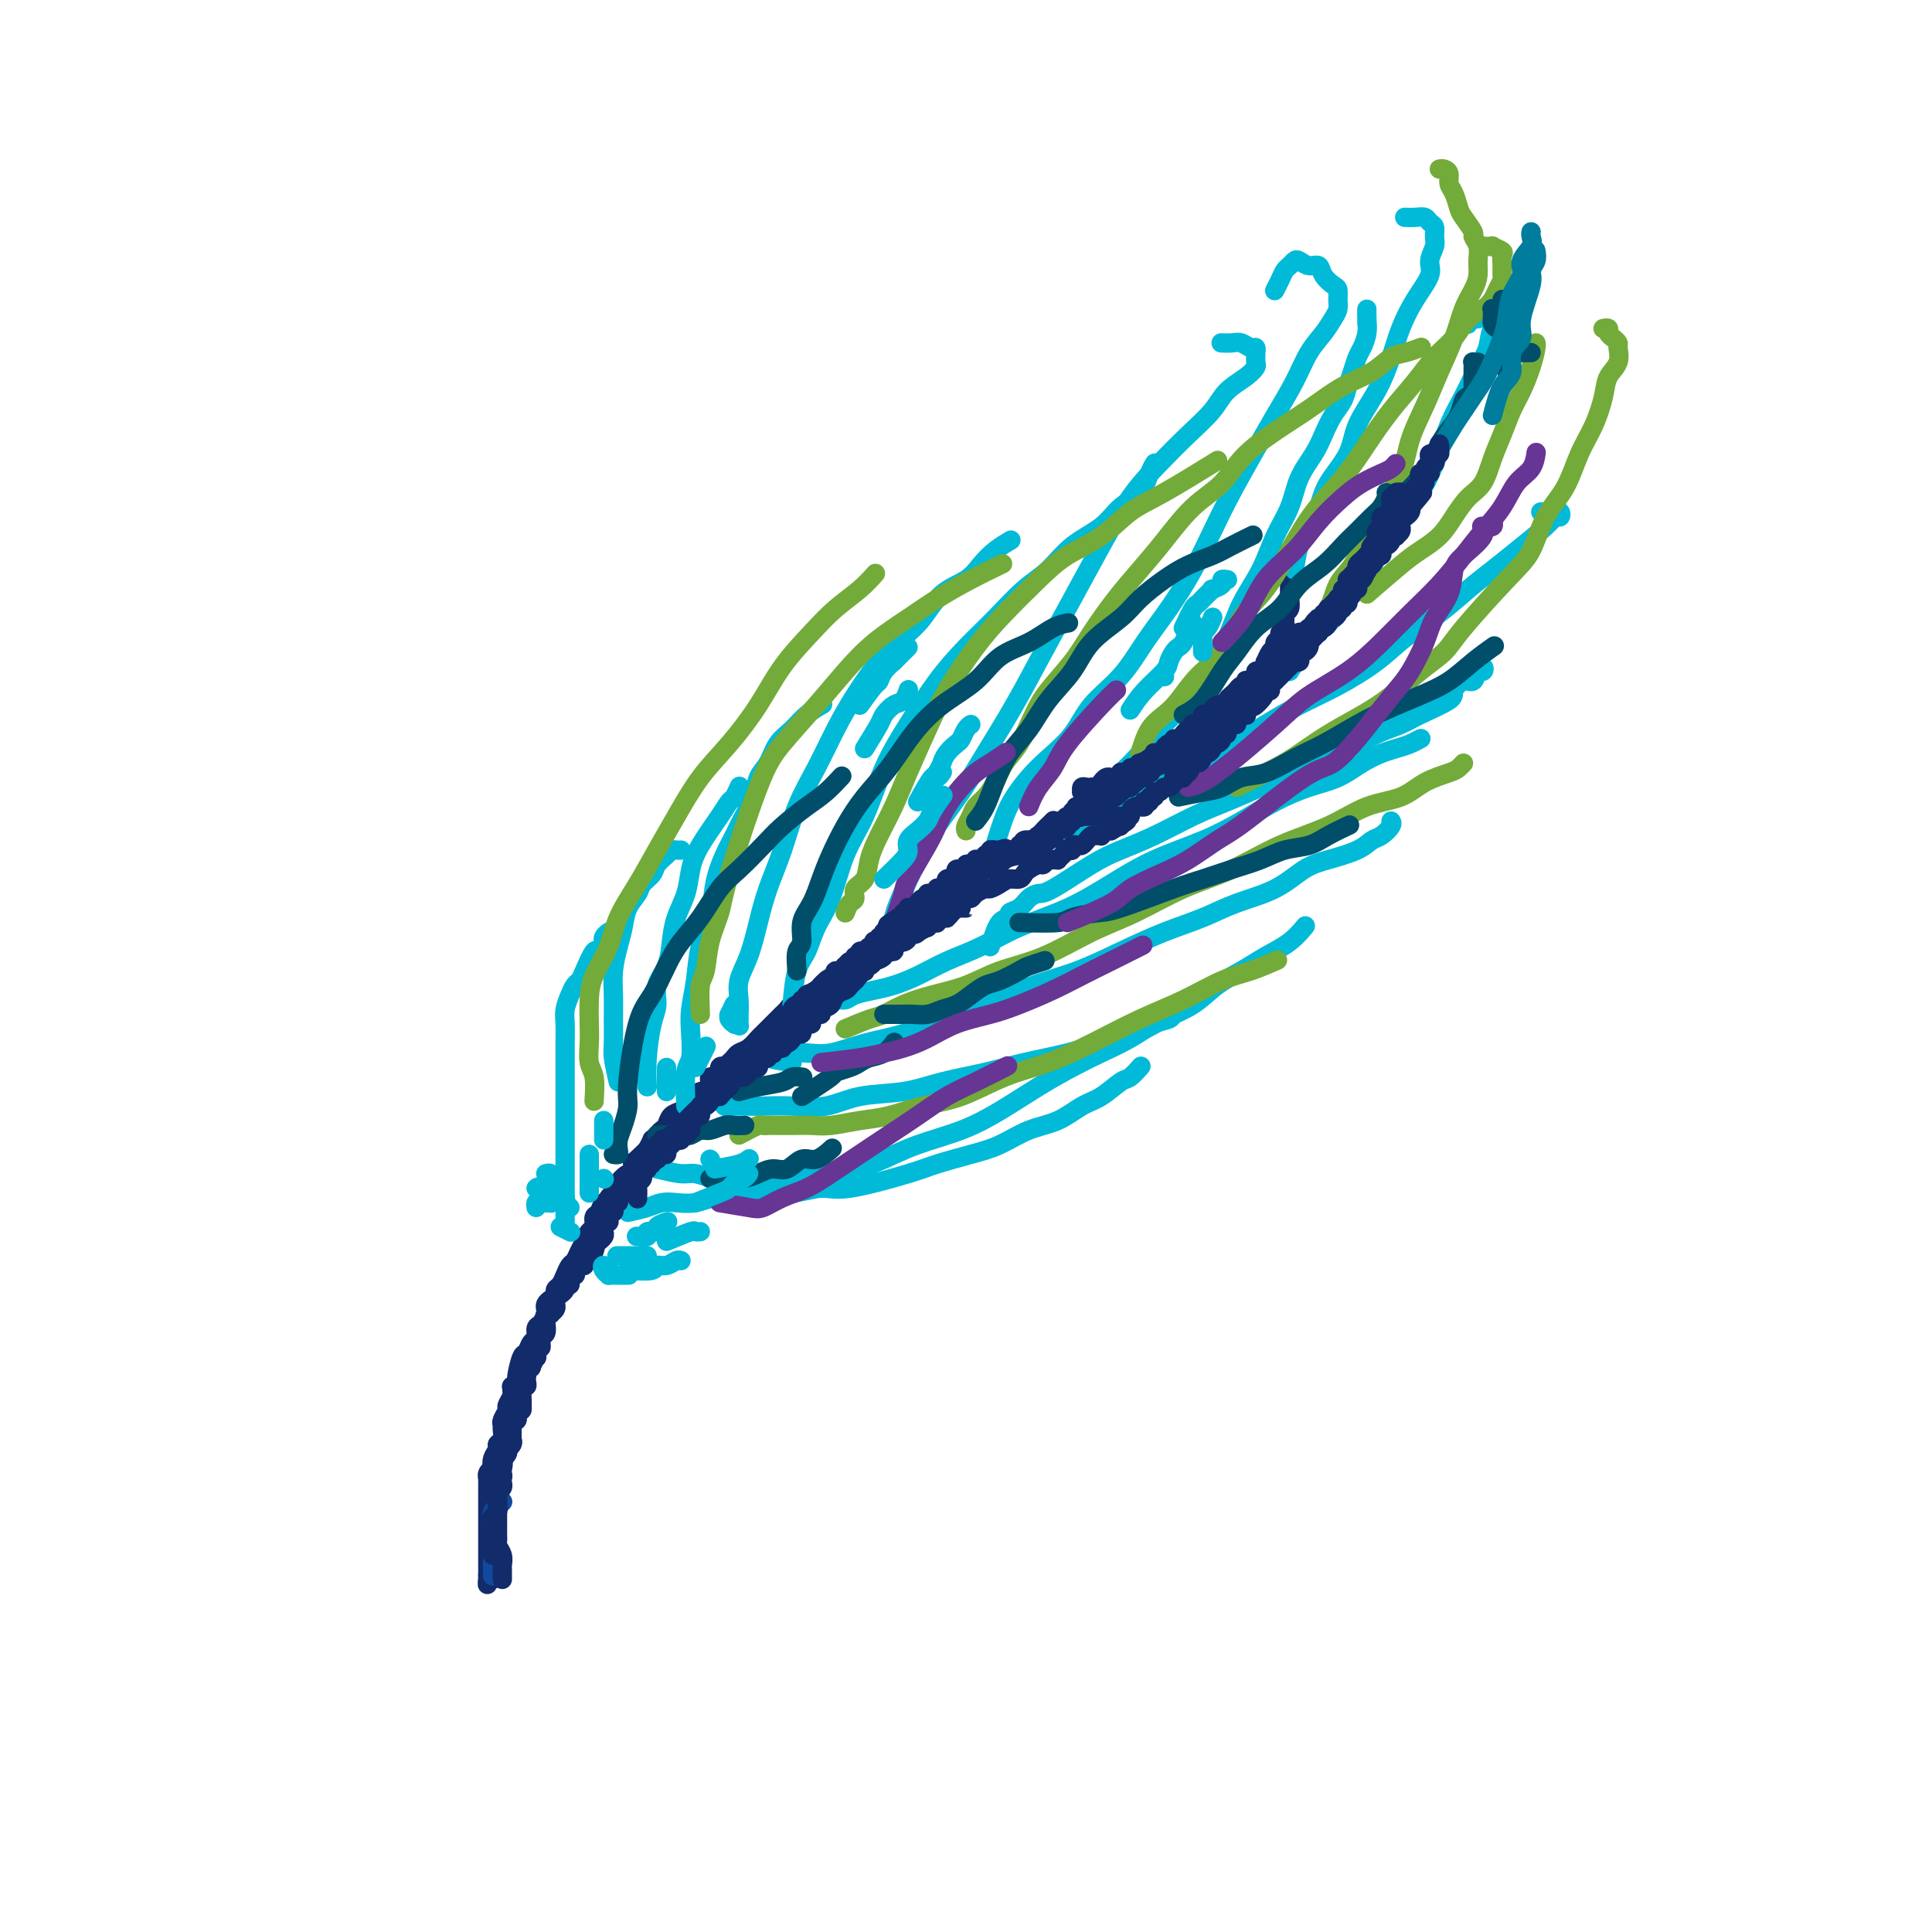 <svg viewBox='0 0 400 400' version='1.1' xmlns='http://www.w3.org/2000/svg' xmlns:xlink='http://www.w3.org/1999/xlink'><g fill='none' stroke='rgb(18,43,106)' stroke-width='4' stroke-linecap='round' stroke-linejoin='round'><path d='M266,117c-0.113,-0.852 -0.226,-1.703 0,-2c0.226,-0.297 0.793,-0.038 1,0c0.207,0.038 0.056,-0.144 0,0c-0.056,0.144 -0.015,0.615 0,1c0.015,0.385 0.004,0.684 0,1c-0.004,0.316 -0.001,0.648 0,1c0.001,0.352 -0.000,0.723 0,1c0.000,0.277 0.001,0.459 0,1c-0.001,0.541 -0.004,1.440 0,2c0.004,0.560 0.015,0.780 0,1c-0.015,0.220 -0.057,0.440 0,1c0.057,0.560 0.212,1.459 0,2c-0.212,0.541 -0.793,0.722 -1,1c-0.207,0.278 -0.040,0.652 0,1c0.040,0.348 -0.046,0.671 0,1c0.046,0.329 0.223,0.666 0,1c-0.223,0.334 -0.847,0.666 -1,1c-0.153,0.334 0.166,0.672 0,1c-0.166,0.328 -0.815,0.647 -1,1c-0.185,0.353 0.095,0.739 0,1c-0.095,0.261 -0.564,0.397 -1,1c-0.436,0.603 -0.838,1.672 -1,2c-0.162,0.328 -0.084,-0.087 0,0c0.084,0.087 0.173,0.675 0,1c-0.173,0.325 -0.610,0.388 -1,1c-0.390,0.612 -0.734,1.775 -1,2c-0.266,0.225 -0.452,-0.487 -1,0c-0.548,0.487 -1.456,2.172 -2,3c-0.544,0.828 -0.723,0.799 -1,1c-0.277,0.201 -0.651,0.631 -1,1c-0.349,0.369 -0.671,0.677 -1,1c-0.329,0.323 -0.664,0.663 -1,1c-0.336,0.337 -0.672,0.672 -1,1c-0.328,0.328 -0.649,0.649 -1,1c-0.351,0.351 -0.731,0.733 -1,1c-0.269,0.267 -0.425,0.421 -1,1c-0.575,0.579 -1.569,1.584 -2,2c-0.431,0.416 -0.301,0.244 -1,1c-0.699,0.756 -2.228,2.442 -3,3c-0.772,0.558 -0.788,-0.010 -1,0c-0.212,0.010 -0.619,0.598 -1,1c-0.381,0.402 -0.735,0.619 -1,1c-0.265,0.381 -0.441,0.927 -1,1c-0.559,0.073 -1.501,-0.327 -2,0c-0.499,0.327 -0.553,1.381 -1,2c-0.447,0.619 -1.286,0.803 -2,1c-0.714,0.197 -1.305,0.406 -2,1c-0.695,0.594 -1.496,1.571 -2,2c-0.504,0.429 -0.713,0.308 -2,1c-1.287,0.692 -3.654,2.198 -5,3c-1.346,0.802 -1.673,0.901 -2,1'/><path d='M221,172c-3.598,2.404 -1.593,1.414 -1,1c0.593,-0.414 -0.226,-0.252 -1,0c-0.774,0.252 -1.505,0.593 -2,1c-0.495,0.407 -0.755,0.881 -1,1c-0.245,0.119 -0.474,-0.118 -1,0c-0.526,0.118 -1.348,0.590 -2,1c-0.652,0.410 -1.134,0.758 -2,1c-0.866,0.242 -2.116,0.377 -3,1c-0.884,0.623 -1.404,1.735 -2,2c-0.596,0.265 -1.269,-0.317 -2,0c-0.731,0.317 -1.519,1.534 -2,2c-0.481,0.466 -0.654,0.182 -1,0c-0.346,-0.182 -0.867,-0.261 -1,0c-0.133,0.261 0.120,0.861 0,1c-0.120,0.139 -0.612,-0.184 -1,0c-0.388,0.184 -0.670,0.874 -1,1c-0.330,0.126 -0.707,-0.313 -1,0c-0.293,0.313 -0.502,1.379 -1,2c-0.498,0.621 -1.284,0.797 -2,1c-0.716,0.203 -1.361,0.434 -2,1c-0.639,0.566 -1.271,1.466 -2,2c-0.729,0.534 -1.557,0.702 -2,1c-0.443,0.298 -0.503,0.728 -1,1c-0.497,0.272 -1.431,0.388 -2,1c-0.569,0.612 -0.771,1.721 -1,2c-0.229,0.279 -0.484,-0.272 -1,0c-0.516,0.272 -1.293,1.369 -2,2c-0.707,0.631 -1.344,0.798 -2,1c-0.656,0.202 -1.330,0.439 -2,1c-0.670,0.561 -1.335,1.446 -2,2c-0.665,0.554 -1.329,0.778 -2,1c-0.671,0.222 -1.350,0.441 -2,1c-0.650,0.559 -1.273,1.459 -2,2c-0.727,0.541 -1.558,0.723 -2,1c-0.442,0.277 -0.496,0.648 -1,1c-0.504,0.352 -1.459,0.686 -2,1c-0.541,0.314 -0.669,0.608 -1,1c-0.331,0.392 -0.866,0.883 -1,1c-0.134,0.117 0.134,-0.138 0,0c-0.134,0.138 -0.668,0.671 -1,1c-0.332,0.329 -0.460,0.455 -1,1c-0.540,0.545 -1.493,1.508 -2,2c-0.507,0.492 -0.569,0.513 -1,1c-0.431,0.487 -1.230,1.441 -2,2c-0.770,0.559 -1.512,0.725 -2,1c-0.488,0.275 -0.724,0.660 -1,1c-0.276,0.340 -0.594,0.635 -1,1c-0.406,0.365 -0.902,0.800 -1,1c-0.098,0.200 0.200,0.165 0,0c-0.200,-0.165 -0.898,-0.462 -1,0c-0.102,0.462 0.391,1.681 0,2c-0.391,0.319 -1.667,-0.262 -2,0c-0.333,0.262 0.277,1.366 0,2c-0.277,0.634 -1.440,0.799 -2,1c-0.560,0.201 -0.517,0.439 -1,1c-0.483,0.561 -1.491,1.446 -2,2c-0.509,0.554 -0.517,0.778 -1,1c-0.483,0.222 -1.440,0.442 -2,1c-0.560,0.558 -0.723,1.454 -1,2c-0.277,0.546 -0.666,0.742 -1,1c-0.334,0.258 -0.612,0.577 -1,1c-0.388,0.423 -0.888,0.948 -1,1c-0.112,0.052 0.162,-0.371 0,0c-0.162,0.371 -0.761,1.534 -1,2c-0.239,0.466 -0.120,0.233 0,0'/><path d='M134,238c-4.962,4.826 -2.869,2.391 -2,2c0.869,-0.391 0.512,1.261 0,2c-0.512,0.739 -1.180,0.567 -2,1c-0.820,0.433 -1.792,1.473 -2,2c-0.208,0.527 0.348,0.540 0,1c-0.348,0.460 -1.600,1.365 -2,2c-0.400,0.635 0.051,1.000 0,1c-0.051,-0.000 -0.605,-0.366 -1,0c-0.395,0.366 -0.631,1.463 -1,2c-0.369,0.537 -0.872,0.514 -1,1c-0.128,0.486 0.121,1.482 0,2c-0.121,0.518 -0.610,0.558 -1,1c-0.390,0.442 -0.682,1.287 -1,2c-0.318,0.713 -0.662,1.294 -1,2c-0.338,0.706 -0.669,1.537 -1,2c-0.331,0.463 -0.662,0.558 -1,1c-0.338,0.442 -0.682,1.232 -1,2c-0.318,0.768 -0.611,1.515 -1,2c-0.389,0.485 -0.875,0.708 -1,1c-0.125,0.292 0.111,0.655 0,1c-0.111,0.345 -0.568,0.674 -1,1c-0.432,0.326 -0.838,0.650 -1,1c-0.162,0.350 -0.081,0.728 0,1c0.081,0.272 0.162,0.439 0,1c-0.162,0.561 -0.568,1.517 -1,2c-0.432,0.483 -0.889,0.494 -1,1c-0.111,0.506 0.124,1.509 0,2c-0.124,0.491 -0.607,0.470 -1,1c-0.393,0.530 -0.698,1.610 -1,2c-0.302,0.390 -0.603,0.090 -1,1c-0.397,0.910 -0.891,3.032 -1,4c-0.109,0.968 0.168,0.783 0,1c-0.168,0.217 -0.781,0.836 -1,1c-0.219,0.164 -0.044,-0.126 0,0c0.044,0.126 -0.045,0.667 0,1c0.045,0.333 0.222,0.457 0,1c-0.222,0.543 -0.844,1.507 -1,2c-0.156,0.493 0.156,0.517 0,1c-0.156,0.483 -0.778,1.425 -1,2c-0.222,0.575 -0.044,0.783 0,1c0.044,0.217 -0.044,0.442 0,1c0.044,0.558 0.222,1.450 0,2c-0.222,0.550 -0.843,0.760 -1,1c-0.157,0.240 0.150,0.512 0,1c-0.150,0.488 -0.758,1.193 -1,2c-0.242,0.807 -0.117,1.718 0,2c0.117,0.282 0.228,-0.064 0,0c-0.228,0.064 -0.793,0.538 -1,1c-0.207,0.462 -0.055,0.911 0,1c0.055,0.089 0.015,-0.184 0,0c-0.015,0.184 -0.004,0.823 0,1c0.004,0.177 0.001,-0.108 0,0c-0.001,0.108 -0.000,0.609 0,1c0.000,0.391 0.000,0.671 0,1c-0.000,0.329 -0.000,0.707 0,1c0.000,0.293 0.000,0.502 0,1c-0.000,0.498 -0.000,1.284 0,2c0.000,0.716 0.000,1.362 0,2c-0.000,0.638 -0.000,1.269 0,2c0.000,0.731 0.000,1.561 0,2c-0.000,0.439 -0.000,0.485 0,1c0.000,0.515 0.000,1.499 0,2c-0.000,0.501 -0.000,0.520 0,1c0.000,0.480 0.000,1.423 0,2c-0.000,0.577 -0.000,0.789 0,1'/><path d='M101,326c-0.061,3.462 -0.212,1.617 0,1c0.212,-0.617 0.789,-0.008 1,0c0.211,0.008 0.057,-0.586 0,-1c-0.057,-0.414 -0.015,-0.647 0,-1c0.015,-0.353 0.004,-0.826 0,-1c-0.004,-0.174 -0.001,-0.050 0,0c0.001,0.050 0.001,0.025 0,0'/></g>
<g fill='none' stroke='rgb(0,186,216)' stroke-width='4' stroke-linecap='round' stroke-linejoin='round'><path d='M117,253c-0.000,0.510 -0.000,1.019 0,1c0.000,-0.019 0.000,-0.567 0,-1c-0.000,-0.433 -0.000,-0.750 0,-1c0.000,-0.250 0.000,-0.434 0,-1c-0.000,-0.566 -0.000,-1.513 0,-2c0.000,-0.487 0.000,-0.515 0,-1c-0.000,-0.485 -0.000,-1.428 0,-2c0.000,-0.572 0.000,-0.772 0,-1c-0.000,-0.228 -0.000,-0.485 0,-1c0.000,-0.515 0.000,-1.289 0,-2c-0.000,-0.711 -0.000,-1.359 0,-2c0.000,-0.641 0.000,-1.273 0,-2c-0.000,-0.727 -0.000,-1.547 0,-2c0.000,-0.453 0.000,-0.538 0,-2c-0.000,-1.462 -0.000,-4.301 0,-6c0.000,-1.699 0.000,-2.258 0,-3c-0.000,-0.742 -0.001,-1.668 0,-3c0.001,-1.332 0.003,-3.070 0,-4c-0.003,-0.930 -0.012,-1.051 0,-2c0.012,-0.949 0.045,-2.726 0,-4c-0.045,-1.274 -0.168,-2.043 0,-3c0.168,-0.957 0.626,-2.100 1,-3c0.374,-0.900 0.663,-1.556 1,-2c0.337,-0.444 0.721,-0.677 1,-1c0.279,-0.323 0.453,-0.737 1,-2c0.547,-1.263 1.466,-3.374 2,-4c0.534,-0.626 0.683,0.235 1,0c0.317,-0.235 0.803,-1.566 1,-2c0.197,-0.434 0.105,0.027 0,0c-0.105,-0.027 -0.224,-0.543 0,-1c0.224,-0.457 0.791,-0.854 1,-1c0.209,-0.146 0.060,-0.042 0,0c-0.060,0.042 -0.030,0.021 0,0'/><path d='M128,224c-0.423,-1.893 -0.846,-3.786 -1,-5c-0.154,-1.214 -0.038,-1.749 0,-3c0.038,-1.251 -0.001,-3.219 0,-5c0.001,-1.781 0.041,-3.376 0,-5c-0.041,-1.624 -0.161,-3.278 0,-5c0.161,-1.722 0.605,-3.511 1,-5c0.395,-1.489 0.740,-2.678 1,-4c0.260,-1.322 0.436,-2.777 1,-4c0.564,-1.223 1.517,-2.215 2,-3c0.483,-0.785 0.497,-1.363 1,-2c0.503,-0.637 1.497,-1.334 2,-2c0.503,-0.666 0.517,-1.303 1,-2c0.483,-0.697 1.436,-1.455 2,-2c0.564,-0.545 0.739,-0.878 1,-1c0.261,-0.122 0.609,-0.033 1,0c0.391,0.033 0.826,0.009 1,0c0.174,-0.009 0.087,-0.005 0,0'/><path d='M134,225c-0.079,-1.838 -0.158,-3.677 0,-6c0.158,-2.323 0.553,-5.131 1,-7c0.447,-1.869 0.945,-2.799 1,-4c0.055,-1.201 -0.332,-2.673 0,-4c0.332,-1.327 1.384,-2.511 2,-4c0.616,-1.489 0.796,-3.284 1,-5c0.204,-1.716 0.432,-3.351 1,-5c0.568,-1.649 1.476,-3.310 2,-5c0.524,-1.690 0.665,-3.407 1,-5c0.335,-1.593 0.864,-3.061 2,-5c1.136,-1.939 2.879,-4.348 4,-6c1.121,-1.652 1.620,-2.546 2,-3c0.380,-0.454 0.641,-0.468 1,-1c0.359,-0.532 0.817,-1.580 1,-2c0.183,-0.420 0.092,-0.210 0,0'/><path d='M142,229c-0.111,-2.740 -0.223,-5.479 0,-7c0.223,-1.521 0.780,-1.823 1,-3c0.220,-1.177 0.105,-3.229 0,-5c-0.105,-1.771 -0.198,-3.263 0,-5c0.198,-1.737 0.686,-3.721 1,-6c0.314,-2.279 0.454,-4.853 1,-7c0.546,-2.147 1.497,-3.865 2,-6c0.503,-2.135 0.559,-4.685 1,-7c0.441,-2.315 1.269,-4.395 2,-6c0.731,-1.605 1.365,-2.735 2,-4c0.635,-1.265 1.271,-2.663 2,-4c0.729,-1.337 1.549,-2.612 2,-4c0.451,-1.388 0.532,-2.889 1,-4c0.468,-1.111 1.324,-1.832 2,-3c0.676,-1.168 1.173,-2.783 2,-4c0.827,-1.217 1.985,-2.038 3,-3c1.015,-0.962 1.889,-2.067 3,-3c1.111,-0.933 2.460,-1.695 3,-2c0.540,-0.305 0.270,-0.152 0,0'/><path d='M152,208c-0.421,0.839 -0.841,1.679 -1,2c-0.159,0.321 -0.056,0.125 0,0c0.056,-0.125 0.067,-0.178 0,0c-0.067,0.178 -0.210,0.586 0,1c0.210,0.414 0.774,0.832 1,1c0.226,0.168 0.113,0.084 0,0'/><path d='M152,208c0.423,1.664 0.846,3.327 1,4c0.154,0.673 0.040,0.355 0,0c-0.040,-0.355 -0.005,-0.745 0,-1c0.005,-0.255 -0.021,-0.373 0,-1c0.021,-0.627 0.088,-1.764 0,-3c-0.088,-1.236 -0.330,-2.571 0,-4c0.330,-1.429 1.231,-2.953 2,-5c0.769,-2.047 1.405,-4.617 2,-7c0.595,-2.383 1.148,-4.579 2,-7c0.852,-2.421 2.001,-5.068 3,-8c0.999,-2.932 1.848,-6.149 3,-9c1.152,-2.851 2.608,-5.336 4,-8c1.392,-2.664 2.721,-5.505 4,-8c1.279,-2.495 2.507,-4.643 4,-7c1.493,-2.357 3.250,-4.924 5,-7c1.750,-2.076 3.494,-3.661 5,-5c1.506,-1.339 2.776,-2.431 4,-4c1.224,-1.569 2.402,-3.615 4,-5c1.598,-1.385 3.616,-2.109 5,-3c1.384,-0.891 2.134,-1.950 3,-3c0.866,-1.050 1.849,-2.090 3,-3c1.151,-0.910 2.472,-1.688 3,-2c0.528,-0.312 0.264,-0.156 0,0'/><path d='M164,208c0.237,-2.625 0.474,-5.249 1,-7c0.526,-1.751 1.340,-2.627 2,-4c0.660,-1.373 1.165,-3.242 2,-5c0.835,-1.758 1.999,-3.404 3,-6c1.001,-2.596 1.837,-6.142 3,-9c1.163,-2.858 2.651,-5.029 4,-8c1.349,-2.971 2.557,-6.743 4,-10c1.443,-3.257 3.119,-5.999 5,-9c1.881,-3.001 3.965,-6.261 6,-9c2.035,-2.739 4.019,-4.956 6,-7c1.981,-2.044 3.958,-3.914 6,-6c2.042,-2.086 4.148,-4.386 6,-6c1.852,-1.614 3.448,-2.542 5,-4c1.552,-1.458 3.060,-3.447 5,-5c1.940,-1.553 4.313,-2.668 6,-4c1.687,-1.332 2.687,-2.879 4,-4c1.313,-1.121 2.940,-1.816 4,-3c1.060,-1.184 1.555,-2.857 2,-4c0.445,-1.143 0.842,-1.755 1,-2c0.158,-0.245 0.079,-0.122 0,0'/><path d='M183,195c0.830,-2.001 1.659,-4.003 2,-5c0.341,-0.997 0.193,-0.990 1,-3c0.807,-2.010 2.570,-6.038 4,-9c1.430,-2.962 2.527,-4.857 4,-7c1.473,-2.143 3.323,-4.533 5,-7c1.677,-2.467 3.181,-5.012 5,-8c1.819,-2.988 3.951,-6.419 6,-10c2.049,-3.581 4.013,-7.313 6,-11c1.987,-3.687 3.997,-7.328 6,-11c2.003,-3.672 4.000,-7.374 6,-11c2.000,-3.626 4.004,-7.177 6,-10c1.996,-2.823 3.984,-4.920 6,-7c2.016,-2.080 4.061,-4.144 6,-6c1.939,-1.856 3.773,-3.504 5,-5c1.227,-1.496 1.845,-2.839 3,-4c1.155,-1.161 2.845,-2.138 4,-3c1.155,-0.862 1.774,-1.608 2,-2c0.226,-0.392 0.058,-0.430 0,-1c-0.058,-0.570 -0.008,-1.673 0,-2c0.008,-0.327 -0.028,0.123 0,0c0.028,-0.123 0.119,-0.817 0,-1c-0.119,-0.183 -0.449,0.147 -1,0c-0.551,-0.147 -1.323,-0.771 -2,-1c-0.677,-0.229 -1.259,-0.062 -2,0c-0.741,0.062 -1.640,0.018 -2,0c-0.360,-0.018 -0.180,-0.009 0,0'/><path d='M206,175c0.687,-2.180 1.373,-4.360 2,-6c0.627,-1.640 1.193,-2.741 2,-4c0.807,-1.259 1.853,-2.676 3,-4c1.147,-1.324 2.396,-2.554 4,-4c1.604,-1.446 3.565,-3.108 5,-5c1.435,-1.892 2.344,-4.016 4,-6c1.656,-1.984 4.060,-3.830 6,-6c1.940,-2.170 3.417,-4.663 5,-7c1.583,-2.337 3.273,-4.518 5,-7c1.727,-2.482 3.490,-5.267 5,-8c1.510,-2.733 2.767,-5.415 4,-8c1.233,-2.585 2.440,-5.072 4,-8c1.560,-2.928 3.471,-6.296 5,-9c1.529,-2.704 2.675,-4.745 4,-7c1.325,-2.255 2.828,-4.726 4,-7c1.172,-2.274 2.013,-4.352 3,-6c0.987,-1.648 2.121,-2.865 3,-4c0.879,-1.135 1.501,-2.187 2,-3c0.499,-0.813 0.873,-1.386 1,-2c0.127,-0.614 0.007,-1.268 0,-2c-0.007,-0.732 0.097,-1.540 0,-2c-0.097,-0.460 -0.397,-0.572 -1,-1c-0.603,-0.428 -1.509,-1.173 -2,-2c-0.491,-0.827 -0.565,-1.735 -1,-2c-0.435,-0.265 -1.230,0.113 -2,0c-0.770,-0.113 -1.516,-0.718 -2,-1c-0.484,-0.282 -0.708,-0.240 -1,0c-0.292,0.240 -0.653,0.678 -1,1c-0.347,0.322 -0.681,0.530 -1,1c-0.319,0.470 -0.624,1.204 -1,2c-0.376,0.796 -0.822,1.656 -1,2c-0.178,0.344 -0.089,0.172 0,0'/><path d='M230,162c2.300,-2.182 4.600,-4.364 6,-6c1.400,-1.636 1.901,-2.725 3,-4c1.099,-1.275 2.796,-2.737 4,-4c1.204,-1.263 1.915,-2.327 3,-4c1.085,-1.673 2.544,-3.955 4,-6c1.456,-2.045 2.908,-3.854 4,-6c1.092,-2.146 1.825,-4.628 3,-7c1.175,-2.372 2.794,-4.633 4,-7c1.206,-2.367 2.000,-4.838 3,-7c1.000,-2.162 2.207,-4.014 3,-6c0.793,-1.986 1.172,-4.107 2,-6c0.828,-1.893 2.106,-3.560 3,-5c0.894,-1.440 1.405,-2.654 2,-4c0.595,-1.346 1.273,-2.826 2,-4c0.727,-1.174 1.504,-2.043 2,-3c0.496,-0.957 0.711,-2.003 1,-3c0.289,-0.997 0.652,-1.947 1,-3c0.348,-1.053 0.682,-2.211 1,-3c0.318,-0.789 0.621,-1.210 1,-2c0.379,-0.790 0.834,-1.949 1,-3c0.166,-1.051 0.045,-1.994 0,-3c-0.045,-1.006 -0.012,-2.074 0,-2c0.012,0.074 0.003,1.289 0,2c-0.003,0.711 -0.001,0.917 0,1c0.001,0.083 0.000,0.041 0,0'/><path d='M130,251c1.416,-0.312 2.831,-0.623 4,-1c1.169,-0.377 2.090,-0.818 3,-1c0.910,-0.182 1.809,-0.105 3,0c1.191,0.105 2.672,0.240 4,0c1.328,-0.240 2.501,-0.853 4,-1c1.499,-0.147 3.324,0.174 5,0c1.676,-0.174 3.204,-0.841 5,-1c1.796,-0.159 3.860,0.190 6,0c2.140,-0.190 4.357,-0.919 6,-1c1.643,-0.081 2.713,0.485 6,0c3.287,-0.485 8.789,-2.021 12,-3c3.211,-0.979 4.129,-1.402 6,-2c1.871,-0.598 4.695,-1.372 7,-2c2.305,-0.628 4.089,-1.112 6,-2c1.911,-0.888 3.947,-2.182 6,-3c2.053,-0.818 4.121,-1.159 6,-2c1.879,-0.841 3.569,-2.180 5,-3c1.431,-0.820 2.605,-1.120 4,-2c1.395,-0.880 3.013,-2.339 4,-3c0.987,-0.661 1.343,-0.524 2,-1c0.657,-0.476 1.616,-1.565 2,-2c0.384,-0.435 0.192,-0.218 0,0'/><path d='M136,242c1.862,0.453 3.725,0.906 5,1c1.275,0.094 1.964,-0.170 3,0c1.036,0.170 2.420,0.774 4,1c1.580,0.226 3.355,0.072 5,0c1.645,-0.072 3.158,-0.063 5,0c1.842,0.063 4.011,0.180 6,0c1.989,-0.180 3.797,-0.655 6,-1c2.203,-0.345 4.803,-0.558 7,-1c2.197,-0.442 3.993,-1.111 6,-2c2.007,-0.889 4.226,-1.998 7,-3c2.774,-1.002 6.102,-1.895 9,-3c2.898,-1.105 5.365,-2.420 8,-4c2.635,-1.580 5.436,-3.425 8,-5c2.564,-1.575 4.890,-2.880 7,-4c2.110,-1.120 4.005,-2.055 6,-3c1.995,-0.945 4.090,-1.900 6,-3c1.910,-1.100 3.636,-2.346 5,-3c1.364,-0.654 2.367,-0.714 3,-1c0.633,-0.286 0.895,-0.796 1,-1c0.105,-0.204 0.052,-0.102 0,0'/><path d='M151,229c-0.382,-0.536 -0.765,-1.072 -1,-1c-0.235,0.072 -0.323,0.751 0,1c0.323,0.249 1.057,0.069 2,0c0.943,-0.069 2.096,-0.025 3,0c0.904,0.025 1.559,0.033 3,0c1.441,-0.033 3.669,-0.106 6,0c2.331,0.106 4.764,0.390 7,0c2.236,-0.390 4.274,-1.455 7,-2c2.726,-0.545 6.138,-0.568 9,-1c2.862,-0.432 5.172,-1.271 8,-2c2.828,-0.729 6.173,-1.349 9,-2c2.827,-0.651 5.135,-1.332 8,-2c2.865,-0.668 6.285,-1.321 9,-2c2.715,-0.679 4.724,-1.382 7,-2c2.276,-0.618 4.817,-1.152 7,-2c2.183,-0.848 4.007,-2.012 6,-3c1.993,-0.988 4.154,-1.800 6,-3c1.846,-1.200 3.378,-2.788 5,-4c1.622,-1.212 3.335,-2.049 5,-3c1.665,-0.951 3.281,-2.018 5,-3c1.719,-0.982 3.540,-1.880 5,-3c1.460,-1.120 2.560,-2.463 3,-3c0.440,-0.537 0.220,-0.269 0,0'/><path d='M164,220c-2.033,-0.309 -4.066,-0.619 -5,-1c-0.934,-0.381 -0.770,-0.834 -1,-1c-0.230,-0.166 -0.855,-0.044 -1,0c-0.145,0.044 0.189,0.012 0,0c-0.189,-0.012 -0.901,-0.004 -1,0c-0.099,0.004 0.414,0.003 1,0c0.586,-0.003 1.245,-0.007 2,0c0.755,0.007 1.606,0.025 3,0c1.394,-0.025 3.332,-0.093 5,0c1.668,0.093 3.068,0.346 5,0c1.932,-0.346 4.397,-1.293 7,-2c2.603,-0.707 5.344,-1.175 8,-2c2.656,-0.825 5.228,-2.009 8,-3c2.772,-0.991 5.743,-1.791 9,-3c3.257,-1.209 6.799,-2.826 10,-4c3.201,-1.174 6.061,-1.903 9,-3c2.939,-1.097 5.958,-2.561 9,-4c3.042,-1.439 6.109,-2.854 9,-4c2.891,-1.146 5.608,-2.022 8,-3c2.392,-0.978 4.461,-2.057 7,-3c2.539,-0.943 5.548,-1.748 8,-3c2.452,-1.252 4.347,-2.950 6,-4c1.653,-1.050 3.063,-1.451 5,-2c1.937,-0.549 4.400,-1.247 6,-2c1.600,-0.753 2.338,-1.561 3,-2c0.662,-0.439 1.250,-0.509 2,-1c0.750,-0.491 1.664,-1.401 2,-2c0.336,-0.599 0.096,-0.885 0,-1c-0.096,-0.115 -0.048,-0.057 0,0'/><path d='M172,208c0.231,-0.446 0.462,-0.893 1,-1c0.538,-0.107 1.384,0.124 2,0c0.616,-0.124 1.001,-0.603 2,-1c0.999,-0.397 2.610,-0.713 4,-1c1.390,-0.287 2.559,-0.544 4,-1c1.441,-0.456 3.155,-1.110 5,-2c1.845,-0.890 3.820,-2.015 6,-3c2.180,-0.985 4.564,-1.831 7,-3c2.436,-1.169 4.925,-2.661 8,-4c3.075,-1.339 6.736,-2.524 10,-4c3.264,-1.476 6.131,-3.241 9,-5c2.869,-1.759 5.739,-3.511 9,-5c3.261,-1.489 6.913,-2.716 10,-4c3.087,-1.284 5.609,-2.627 8,-4c2.391,-1.373 4.650,-2.777 7,-4c2.350,-1.223 4.793,-2.264 7,-3c2.207,-0.736 4.180,-1.167 6,-2c1.820,-0.833 3.486,-2.069 5,-3c1.514,-0.931 2.874,-1.555 4,-2c1.126,-0.445 2.016,-0.709 3,-1c0.984,-0.291 2.060,-0.610 3,-1c0.940,-0.390 1.744,-0.850 2,-1c0.256,-0.150 -0.034,0.011 0,0c0.034,-0.011 0.394,-0.195 0,0c-0.394,0.195 -1.541,0.770 -2,1c-0.459,0.230 -0.229,0.115 0,0'/><path d='M205,196c0.606,-2.026 1.212,-4.052 2,-5c0.788,-0.948 1.759,-0.818 2,-1c0.241,-0.182 -0.246,-0.675 0,-1c0.246,-0.325 1.226,-0.482 2,-1c0.774,-0.518 1.342,-1.398 2,-2c0.658,-0.602 1.408,-0.926 2,-1c0.592,-0.074 1.027,0.100 3,-1c1.973,-1.100 5.482,-3.476 8,-5c2.518,-1.524 4.043,-2.196 6,-3c1.957,-0.804 4.344,-1.741 7,-3c2.656,-1.259 5.581,-2.840 8,-4c2.419,-1.160 4.333,-1.900 7,-3c2.667,-1.100 6.086,-2.560 9,-4c2.914,-1.440 5.322,-2.860 8,-4c2.678,-1.140 5.626,-2.000 8,-3c2.374,-1.000 4.176,-2.140 6,-3c1.824,-0.860 3.671,-1.440 5,-2c1.329,-0.560 2.138,-1.101 4,-2c1.862,-0.899 4.775,-2.158 6,-3c1.225,-0.842 0.762,-1.268 1,-2c0.238,-0.732 1.176,-1.769 2,-2c0.824,-0.231 1.535,0.345 2,0c0.465,-0.345 0.685,-1.609 1,-2c0.315,-0.391 0.725,0.091 1,0c0.275,-0.091 0.414,-0.756 0,-1c-0.414,-0.244 -1.381,-0.066 -2,0c-0.619,0.066 -0.891,0.019 -1,0c-0.109,-0.019 -0.054,-0.009 0,0'/><path d='M222,173c2.166,-1.113 4.332,-2.226 6,-3c1.668,-0.774 2.837,-1.209 4,-2c1.163,-0.791 2.318,-1.936 4,-3c1.682,-1.064 3.889,-2.045 6,-3c2.111,-0.955 4.126,-1.885 6,-3c1.874,-1.115 3.606,-2.415 6,-4c2.394,-1.585 5.449,-3.455 8,-5c2.551,-1.545 4.596,-2.765 7,-4c2.404,-1.235 5.167,-2.486 8,-4c2.833,-1.514 5.737,-3.290 8,-5c2.263,-1.710 3.884,-3.355 6,-5c2.116,-1.645 4.728,-3.291 7,-5c2.272,-1.709 4.205,-3.481 6,-5c1.795,-1.519 3.451,-2.784 5,-4c1.549,-1.216 2.990,-2.382 5,-4c2.010,-1.618 4.588,-3.687 6,-5c1.412,-1.313 1.657,-1.868 2,-2c0.343,-0.132 0.783,0.161 1,0c0.217,-0.161 0.212,-0.775 0,-1c-0.212,-0.225 -0.631,-0.060 -1,0c-0.369,0.060 -0.686,0.016 -1,0c-0.314,-0.016 -0.623,-0.004 -1,0c-0.377,0.004 -0.822,0.001 -1,0c-0.178,-0.001 -0.089,-0.001 0,0'/><path d='M267,139c1.423,-2.261 2.846,-4.522 4,-6c1.154,-1.478 2.041,-2.172 3,-3c0.959,-0.828 1.992,-1.791 3,-3c1.008,-1.209 1.992,-2.664 3,-4c1.008,-1.336 2.041,-2.552 3,-4c0.959,-1.448 1.846,-3.128 3,-5c1.154,-1.872 2.577,-3.937 4,-6c1.423,-2.063 2.846,-4.124 4,-6c1.154,-1.876 2.039,-3.568 3,-6c0.961,-2.432 1.996,-5.603 3,-8c1.004,-2.397 1.975,-4.018 3,-6c1.025,-1.982 2.103,-4.324 3,-6c0.897,-1.676 1.614,-2.688 2,-4c0.386,-1.312 0.441,-2.926 1,-4c0.559,-1.074 1.624,-1.608 2,-2c0.376,-0.392 0.064,-0.641 0,-1c-0.064,-0.359 0.119,-0.829 0,-1c-0.119,-0.171 -0.539,-0.043 -1,0c-0.461,0.043 -0.964,0.002 -1,0c-0.036,-0.002 0.394,0.037 0,0c-0.394,-0.037 -1.612,-0.150 -2,0c-0.388,0.150 0.053,0.562 0,1c-0.053,0.438 -0.602,0.901 -1,1c-0.398,0.099 -0.646,-0.166 -1,0c-0.354,0.166 -0.816,0.762 -1,1c-0.184,0.238 -0.092,0.119 0,0'/><path d='M268,118c0.249,-1.751 0.497,-3.503 1,-5c0.503,-1.497 1.259,-2.740 2,-4c0.741,-1.260 1.465,-2.536 2,-4c0.535,-1.464 0.882,-3.114 2,-5c1.118,-1.886 3.009,-4.008 4,-6c0.991,-1.992 1.083,-3.855 2,-6c0.917,-2.145 2.660,-4.574 4,-7c1.340,-2.426 2.277,-4.851 3,-7c0.723,-2.149 1.231,-4.021 2,-6c0.769,-1.979 1.799,-4.063 3,-6c1.201,-1.937 2.571,-3.727 3,-5c0.429,-1.273 -0.084,-2.028 0,-3c0.084,-0.972 0.766,-2.159 1,-3c0.234,-0.841 0.019,-1.336 0,-2c-0.019,-0.664 0.159,-1.499 0,-2c-0.159,-0.501 -0.656,-0.670 -1,-1c-0.344,-0.330 -0.536,-0.820 -1,-1c-0.464,-0.180 -1.202,-0.048 -2,0c-0.798,0.048 -1.657,0.014 -2,0c-0.343,-0.014 -0.172,-0.007 0,0'/></g>
<g fill='none' stroke='rgb(115,171,58)' stroke-width='4' stroke-linecap='round' stroke-linejoin='round'><path d='M123,228c0.113,-1.871 0.226,-3.742 0,-5c-0.226,-1.258 -0.792,-1.902 -1,-3c-0.208,-1.098 -0.060,-2.648 0,-4c0.060,-1.352 0.031,-2.505 0,-4c-0.031,-1.495 -0.063,-3.332 0,-5c0.063,-1.668 0.221,-3.168 1,-5c0.779,-1.832 2.178,-3.995 3,-6c0.822,-2.005 1.068,-3.851 2,-6c0.932,-2.149 2.551,-4.603 4,-7c1.449,-2.397 2.729,-4.739 4,-7c1.271,-2.261 2.533,-4.440 4,-7c1.467,-2.560 3.140,-5.499 5,-8c1.860,-2.501 3.907,-4.563 6,-7c2.093,-2.437 4.233,-5.250 6,-8c1.767,-2.750 3.160,-5.438 5,-8c1.840,-2.562 4.126,-4.999 6,-7c1.874,-2.001 3.337,-3.567 5,-5c1.663,-1.433 3.525,-2.732 5,-4c1.475,-1.268 2.564,-2.505 3,-3c0.436,-0.495 0.218,-0.247 0,0'/><path d='M145,210c-0.098,-2.337 -0.196,-4.675 0,-6c0.196,-1.325 0.684,-1.638 1,-3c0.316,-1.362 0.458,-3.775 1,-6c0.542,-2.225 1.484,-4.263 2,-6c0.516,-1.737 0.608,-3.173 2,-8c1.392,-4.827 4.085,-13.045 6,-18c1.915,-4.955 3.053,-6.646 5,-9c1.947,-2.354 4.703,-5.371 7,-8c2.297,-2.629 4.135,-4.870 6,-7c1.865,-2.130 3.758,-4.147 6,-6c2.242,-1.853 4.833,-3.541 7,-5c2.167,-1.459 3.911,-2.690 6,-4c2.089,-1.310 4.524,-2.699 7,-4c2.476,-1.301 4.993,-2.515 6,-3c1.007,-0.485 0.503,-0.243 0,0'/><path d='M175,189c0.295,-0.783 0.589,-1.566 1,-2c0.411,-0.434 0.938,-0.519 1,-1c0.062,-0.481 -0.342,-1.358 0,-2c0.342,-0.642 1.431,-1.049 2,-2c0.569,-0.951 0.620,-2.447 1,-4c0.380,-1.553 1.089,-3.163 2,-5c0.911,-1.837 2.024,-3.900 3,-6c0.976,-2.100 1.816,-4.236 3,-7c1.184,-2.764 2.714,-6.156 4,-9c1.286,-2.844 2.330,-5.138 4,-8c1.670,-2.862 3.968,-6.290 6,-9c2.032,-2.710 3.799,-4.700 6,-7c2.201,-2.300 4.837,-4.909 7,-7c2.163,-2.091 3.853,-3.665 6,-5c2.147,-1.335 4.752,-2.432 7,-4c2.248,-1.568 4.139,-3.606 6,-5c1.861,-1.394 3.693,-2.145 7,-4c3.307,-1.855 8.088,-4.816 10,-6c1.912,-1.184 0.956,-0.592 0,0'/><path d='M200,172c-0.096,-0.245 -0.191,-0.490 0,-1c0.191,-0.510 0.669,-1.284 1,-2c0.331,-0.716 0.514,-1.375 1,-2c0.486,-0.625 1.274,-1.216 2,-2c0.726,-0.784 1.389,-1.761 2,-3c0.611,-1.239 1.171,-2.739 2,-4c0.829,-1.261 1.928,-2.284 3,-4c1.072,-1.716 2.116,-4.124 3,-6c0.884,-1.876 1.607,-3.221 3,-5c1.393,-1.779 3.455,-3.992 5,-6c1.545,-2.008 2.571,-3.811 4,-6c1.429,-2.189 3.260,-4.765 5,-7c1.740,-2.235 3.389,-4.129 5,-6c1.611,-1.871 3.185,-3.718 5,-6c1.815,-2.282 3.870,-4.997 6,-7c2.130,-2.003 4.336,-3.292 6,-5c1.664,-1.708 2.787,-3.836 5,-6c2.213,-2.164 5.516,-4.366 8,-6c2.484,-1.634 4.148,-2.700 6,-4c1.852,-1.300 3.891,-2.836 6,-4c2.109,-1.164 4.288,-1.958 6,-3c1.712,-1.042 2.956,-2.332 4,-3c1.044,-0.668 1.888,-0.715 3,-1c1.112,-0.285 2.492,-0.807 3,-1c0.508,-0.193 0.145,-0.055 0,0c-0.145,0.055 -0.073,0.028 0,0'/><path d='M236,156c0.573,-1.831 1.146,-3.663 2,-5c0.854,-1.337 1.987,-2.180 3,-3c1.013,-0.820 1.904,-1.616 3,-3c1.096,-1.384 2.396,-3.357 4,-5c1.604,-1.643 3.512,-2.955 5,-5c1.488,-2.045 2.557,-4.824 4,-7c1.443,-2.176 3.259,-3.749 5,-6c1.741,-2.251 3.405,-5.181 5,-8c1.595,-2.819 3.119,-5.526 5,-8c1.881,-2.474 4.120,-4.713 6,-7c1.880,-2.287 3.403,-4.620 5,-7c1.597,-2.380 3.270,-4.805 5,-7c1.730,-2.195 3.517,-4.160 5,-6c1.483,-1.840 2.663,-3.557 4,-5c1.337,-1.443 2.830,-2.613 4,-4c1.170,-1.387 2.016,-2.991 3,-4c0.984,-1.009 2.106,-1.421 3,-2c0.894,-0.579 1.560,-1.324 2,-2c0.440,-0.676 0.653,-1.284 1,-2c0.347,-0.716 0.827,-1.539 1,-2c0.173,-0.461 0.038,-0.558 0,-1c-0.038,-0.442 0.020,-1.229 0,-2c-0.020,-0.771 -0.118,-1.527 0,-2c0.118,-0.473 0.451,-0.663 0,-1c-0.451,-0.337 -1.688,-0.822 -2,-1c-0.312,-0.178 0.301,-0.048 0,0c-0.301,0.048 -1.514,0.014 -2,0c-0.486,-0.014 -0.243,-0.007 0,0'/><path d='M268,136c0.699,-1.407 1.397,-2.814 2,-4c0.603,-1.186 1.109,-2.150 2,-3c0.891,-0.850 2.166,-1.586 3,-3c0.834,-1.414 1.228,-3.506 2,-5c0.772,-1.494 1.921,-2.389 3,-4c1.079,-1.611 2.088,-3.937 3,-6c0.912,-2.063 1.728,-3.862 3,-6c1.272,-2.138 3.002,-4.615 4,-7c0.998,-2.385 1.264,-4.679 2,-7c0.736,-2.321 1.941,-4.669 3,-7c1.059,-2.331 1.972,-4.644 3,-7c1.028,-2.356 2.170,-4.756 3,-7c0.830,-2.244 1.348,-4.334 2,-6c0.652,-1.666 1.438,-2.909 2,-4c0.562,-1.091 0.898,-2.031 1,-3c0.102,-0.969 -0.032,-1.968 0,-3c0.032,-1.032 0.230,-2.095 0,-3c-0.230,-0.905 -0.887,-1.650 -1,-2c-0.113,-0.350 0.320,-0.306 0,-1c-0.320,-0.694 -1.391,-2.126 -2,-3c-0.609,-0.874 -0.754,-1.191 -1,-2c-0.246,-0.809 -0.591,-2.112 -1,-3c-0.409,-0.888 -0.880,-1.362 -1,-2c-0.120,-0.638 0.112,-1.439 0,-2c-0.112,-0.561 -0.569,-0.882 -1,-1c-0.431,-0.118 -0.838,-0.034 -1,0c-0.162,0.034 -0.081,0.017 0,0'/><path d='M153,235c1.596,-0.845 3.192,-1.691 4,-2c0.808,-0.309 0.828,-0.083 1,0c0.172,0.083 0.498,0.023 1,0c0.502,-0.023 1.182,-0.009 2,0c0.818,0.009 1.774,0.015 3,0c1.226,-0.015 2.723,-0.049 4,0c1.277,0.049 2.333,0.181 4,0c1.667,-0.181 3.944,-0.674 6,-1c2.056,-0.326 3.891,-0.484 6,-1c2.109,-0.516 4.492,-1.389 7,-2c2.508,-0.611 5.140,-0.960 8,-2c2.860,-1.040 5.949,-2.770 9,-4c3.051,-1.230 6.065,-1.961 9,-3c2.935,-1.039 5.791,-2.385 9,-4c3.209,-1.615 6.769,-3.498 10,-5c3.231,-1.502 6.131,-2.624 9,-4c2.869,-1.376 5.707,-3.008 8,-4c2.293,-0.992 4.040,-1.344 6,-2c1.960,-0.656 4.131,-1.616 5,-2c0.869,-0.384 0.434,-0.192 0,0'/><path d='M175,213c1.858,-0.779 3.717,-1.559 5,-2c1.283,-0.441 1.992,-0.544 3,-1c1.008,-0.456 2.317,-1.264 4,-2c1.683,-0.736 3.742,-1.400 6,-2c2.258,-0.600 4.714,-1.134 7,-2c2.286,-0.866 4.400,-2.062 7,-3c2.600,-0.938 5.686,-1.617 9,-3c3.314,-1.383 6.857,-3.468 10,-5c3.143,-1.532 5.885,-2.509 9,-4c3.115,-1.491 6.603,-3.495 10,-5c3.397,-1.505 6.705,-2.510 10,-4c3.295,-1.490 6.578,-3.467 10,-5c3.422,-1.533 6.983,-2.624 10,-4c3.017,-1.376 5.491,-3.037 8,-4c2.509,-0.963 5.054,-1.228 7,-2c1.946,-0.772 3.292,-2.049 5,-3c1.708,-0.951 3.777,-1.574 5,-2c1.223,-0.426 1.598,-0.653 2,-1c0.402,-0.347 0.829,-0.813 1,-1c0.171,-0.187 0.085,-0.093 0,0'/><path d='M256,163c2.950,-1.446 5.901,-2.892 8,-4c2.099,-1.108 3.347,-1.878 5,-3c1.653,-1.122 3.710,-2.597 6,-4c2.290,-1.403 4.813,-2.736 7,-4c2.187,-1.264 4.037,-2.459 6,-4c1.963,-1.541 4.038,-3.427 6,-5c1.962,-1.573 3.812,-2.832 5,-4c1.188,-1.168 1.714,-2.245 4,-5c2.286,-2.755 6.330,-7.187 9,-10c2.670,-2.813 3.965,-4.007 5,-6c1.035,-1.993 1.811,-4.784 3,-7c1.189,-2.216 2.789,-3.857 4,-6c1.211,-2.143 2.031,-4.789 3,-7c0.969,-2.211 2.088,-3.986 3,-6c0.912,-2.014 1.618,-4.266 2,-6c0.382,-1.734 0.439,-2.951 1,-4c0.561,-1.049 1.624,-1.930 2,-3c0.376,-1.070 0.063,-2.329 0,-3c-0.063,-0.671 0.123,-0.754 0,-1c-0.123,-0.246 -0.555,-0.654 -1,-1c-0.445,-0.346 -0.904,-0.629 -1,-1c-0.096,-0.371 0.170,-0.832 0,-1c-0.170,-0.168 -0.777,-0.045 -1,0c-0.223,0.045 -0.064,0.013 0,0c0.064,-0.013 0.032,-0.006 0,0'/><path d='M283,123c2.608,-2.262 5.215,-4.524 7,-6c1.785,-1.476 2.747,-2.164 4,-3c1.253,-0.836 2.797,-1.818 4,-3c1.203,-1.182 2.066,-2.562 3,-4c0.934,-1.438 1.941,-2.933 3,-4c1.059,-1.067 2.170,-1.705 3,-3c0.830,-1.295 1.378,-3.248 2,-5c0.622,-1.752 1.319,-3.303 2,-5c0.681,-1.697 1.345,-3.541 2,-5c0.655,-1.459 1.300,-2.535 2,-4c0.700,-1.465 1.456,-3.321 2,-5c0.544,-1.679 0.878,-3.182 1,-4c0.122,-0.818 0.033,-0.951 0,-1c-0.033,-0.049 -0.009,-0.014 0,0c0.009,0.014 0.005,0.007 0,0'/></g>
<g fill='none' stroke='rgb(0,78,106)' stroke-width='4' stroke-linecap='round' stroke-linejoin='round'><path d='M147,244c1.423,-0.021 2.845,-0.042 4,0c1.155,0.042 2.042,0.147 3,0c0.958,-0.147 1.988,-0.545 3,-1c1.012,-0.455 2.005,-0.966 3,-1c0.995,-0.034 1.990,0.411 3,0c1.010,-0.411 2.034,-1.677 3,-2c0.966,-0.323 1.876,0.298 3,0c1.124,-0.298 2.464,-1.514 3,-2c0.536,-0.486 0.268,-0.243 0,0'/><path d='M136,235c1.937,-0.033 3.874,-0.065 5,0c1.126,0.065 1.442,0.228 2,0c0.558,-0.228 1.358,-0.846 2,-1c0.642,-0.154 1.125,0.155 2,0c0.875,-0.155 2.142,-0.773 3,-1c0.858,-0.227 1.308,-0.061 2,0c0.692,0.061 1.626,0.017 2,0c0.374,-0.017 0.187,-0.009 0,0'/><path d='M153,226c1.169,-0.340 2.338,-0.679 4,-1c1.662,-0.321 3.817,-0.622 5,-1c1.183,-0.378 1.396,-0.833 2,-1c0.604,-0.167 1.601,-0.048 2,0c0.399,0.048 0.199,0.024 0,0'/><path d='M166,227c2.500,-1.601 5.001,-3.203 6,-4c0.999,-0.797 0.498,-0.790 1,-1c0.502,-0.210 2.009,-0.638 3,-1c0.991,-0.362 1.467,-0.658 2,-1c0.533,-0.342 1.122,-0.731 2,-1c0.878,-0.269 2.044,-0.419 3,-1c0.956,-0.581 1.702,-1.595 2,-2c0.298,-0.405 0.149,-0.203 0,0'/><path d='M183,210c1.536,0.007 3.072,0.014 4,0c0.928,-0.014 1.249,-0.048 2,0c0.751,0.048 1.934,0.178 3,0c1.066,-0.178 2.016,-0.662 3,-1c0.984,-0.338 2.001,-0.528 3,-1c0.999,-0.472 1.981,-1.225 3,-2c1.019,-0.775 2.074,-1.570 3,-2c0.926,-0.430 1.723,-0.494 3,-1c1.277,-0.506 3.033,-1.455 4,-2c0.967,-0.545 1.145,-0.685 2,-1c0.855,-0.315 2.387,-0.804 3,-1c0.613,-0.196 0.306,-0.098 0,0'/><path d='M211,191c3.174,0.083 6.347,0.166 8,0c1.653,-0.166 1.784,-0.583 3,-1c1.216,-0.417 3.517,-0.836 5,-1c1.483,-0.164 2.150,-0.074 5,-1c2.850,-0.926 7.885,-2.868 11,-4c3.115,-1.132 4.311,-1.454 6,-2c1.689,-0.546 3.871,-1.315 6,-2c2.129,-0.685 4.203,-1.287 6,-2c1.797,-0.713 3.316,-1.536 5,-2c1.684,-0.464 3.534,-0.568 5,-1c1.466,-0.432 2.549,-1.193 4,-2c1.451,-0.807 3.272,-1.659 4,-2c0.728,-0.341 0.364,-0.170 0,0'/><path d='M244,165c1.751,-0.367 3.503,-0.735 5,-1c1.497,-0.265 2.740,-0.429 4,-1c1.260,-0.571 2.538,-1.549 4,-2c1.462,-0.451 3.109,-0.375 5,-1c1.891,-0.625 4.027,-1.952 6,-3c1.973,-1.048 3.783,-1.816 6,-3c2.217,-1.184 4.840,-2.785 7,-4c2.160,-1.215 3.858,-2.046 6,-3c2.142,-0.954 4.729,-2.032 7,-3c2.271,-0.968 4.227,-1.826 6,-3c1.773,-1.174 3.362,-2.662 5,-4c1.638,-1.338 3.325,-2.525 4,-3c0.675,-0.475 0.337,-0.237 0,0'/><path d='M127,239c0.417,0.069 0.834,0.139 1,0c0.166,-0.139 0.082,-0.486 0,-1c-0.082,-0.514 -0.160,-1.194 0,-2c0.160,-0.806 0.560,-1.739 1,-3c0.440,-1.261 0.922,-2.850 1,-4c0.078,-1.150 -0.248,-1.861 0,-5c0.248,-3.139 1.069,-8.707 2,-12c0.931,-3.293 1.971,-4.310 3,-6c1.029,-1.690 2.048,-4.054 3,-6c0.952,-1.946 1.836,-3.476 3,-5c1.164,-1.524 2.606,-3.043 4,-5c1.394,-1.957 2.739,-4.351 4,-6c1.261,-1.649 2.437,-2.551 4,-4c1.563,-1.449 3.512,-3.443 5,-5c1.488,-1.557 2.515,-2.677 4,-4c1.485,-1.323 3.429,-2.849 5,-4c1.571,-1.151 2.769,-1.925 4,-3c1.231,-1.075 2.495,-2.450 3,-3c0.505,-0.550 0.253,-0.275 0,0'/><path d='M165,201c-0.126,-1.562 -0.252,-3.123 0,-4c0.252,-0.877 0.882,-1.068 1,-2c0.118,-0.932 -0.275,-2.603 0,-4c0.275,-1.397 1.220,-2.518 2,-4c0.780,-1.482 1.397,-3.324 2,-5c0.603,-1.676 1.191,-3.185 2,-5c0.809,-1.815 1.837,-3.937 3,-6c1.163,-2.063 2.460,-4.066 4,-6c1.540,-1.934 3.323,-3.799 5,-6c1.677,-2.201 3.249,-4.738 5,-7c1.751,-2.262 3.683,-4.248 6,-6c2.317,-1.752 5.021,-3.268 7,-5c1.979,-1.732 3.235,-3.680 5,-5c1.765,-1.320 4.040,-2.014 6,-3c1.960,-0.986 3.605,-2.266 5,-3c1.395,-0.734 2.542,-0.924 3,-1c0.458,-0.076 0.229,-0.038 0,0'/><path d='M202,170c0.684,-0.853 1.367,-1.707 2,-3c0.633,-1.293 1.215,-3.026 2,-5c0.785,-1.974 1.771,-4.190 3,-6c1.229,-1.810 2.699,-3.215 4,-5c1.301,-1.785 2.433,-3.950 4,-6c1.567,-2.050 3.570,-3.984 5,-6c1.430,-2.016 2.289,-4.115 4,-6c1.711,-1.885 4.274,-3.555 6,-5c1.726,-1.445 2.613,-2.666 4,-4c1.387,-1.334 3.272,-2.782 5,-4c1.728,-1.218 3.297,-2.208 5,-3c1.703,-0.792 3.539,-1.388 5,-2c1.461,-0.612 2.547,-1.242 4,-2c1.453,-0.758 3.272,-1.645 4,-2c0.728,-0.355 0.364,-0.177 0,0'/><path d='M245,148c1.305,-0.675 2.611,-1.351 4,-3c1.389,-1.649 2.863,-4.272 4,-6c1.137,-1.728 1.938,-2.562 3,-4c1.062,-1.438 2.385,-3.480 4,-5c1.615,-1.520 3.524,-2.517 5,-4c1.476,-1.483 2.521,-3.451 4,-5c1.479,-1.549 3.394,-2.680 5,-4c1.606,-1.320 2.903,-2.829 4,-4c1.097,-1.171 1.993,-2.002 3,-3c1.007,-0.998 2.126,-2.162 3,-3c0.874,-0.838 1.502,-1.349 2,-2c0.498,-0.651 0.865,-1.443 1,-2c0.135,-0.557 0.036,-0.881 0,-1c-0.036,-0.119 -0.010,-0.034 0,0c0.010,0.034 0.005,0.017 0,0'/><path d='M288,105c1.822,-1.762 3.644,-3.524 5,-5c1.356,-1.476 2.247,-2.665 3,-4c0.753,-1.335 1.367,-2.816 2,-4c0.633,-1.184 1.284,-2.072 2,-3c0.716,-0.928 1.498,-1.898 2,-3c0.502,-1.102 0.723,-2.338 1,-3c0.277,-0.662 0.610,-0.751 1,-1c0.390,-0.249 0.837,-0.658 1,-1c0.163,-0.342 0.044,-0.617 0,-1c-0.044,-0.383 -0.012,-0.872 0,-1c0.012,-0.128 0.003,0.107 0,0c-0.003,-0.107 -0.001,-0.554 0,-1c0.001,-0.446 -0.001,-0.890 0,-1c0.001,-0.110 0.004,0.114 0,0c-0.004,-0.114 -0.015,-0.566 0,-1c0.015,-0.434 0.056,-0.848 0,-1c-0.056,-0.152 -0.207,-0.041 0,0c0.207,0.041 0.774,0.012 1,0c0.226,-0.012 0.113,-0.006 0,0'/><path d='M312,77c-0.414,-1.397 -0.828,-2.794 -1,-4c-0.172,-1.206 -0.102,-2.222 0,-3c0.102,-0.778 0.238,-1.319 0,-2c-0.238,-0.681 -0.848,-1.503 -1,-2c-0.152,-0.497 0.155,-0.670 0,-1c-0.155,-0.330 -0.774,-0.818 -1,-1c-0.226,-0.182 -0.061,-0.059 0,0c0.061,0.059 0.016,0.054 0,0c-0.016,-0.054 -0.005,-0.155 0,0c0.005,0.155 0.004,0.567 0,1c-0.004,0.433 -0.011,0.887 0,1c0.011,0.113 0.040,-0.113 0,0c-0.040,0.113 -0.151,0.566 0,1c0.151,0.434 0.562,0.848 1,1c0.438,0.152 0.901,0.041 1,0c0.099,-0.041 -0.166,-0.011 0,0c0.166,0.011 0.762,0.003 1,0c0.238,-0.003 0.119,-0.002 0,0'/><path d='M311,62c-0.006,1.911 -0.013,3.821 0,5c0.013,1.179 0.045,1.626 0,2c-0.045,0.374 -0.166,0.675 0,1c0.166,0.325 0.618,0.676 1,1c0.382,0.324 0.694,0.623 1,1c0.306,0.377 0.608,0.833 1,1c0.392,0.167 0.876,0.045 1,0c0.124,-0.045 -0.111,-0.012 0,0c0.111,0.012 0.568,0.003 1,0c0.432,-0.003 0.838,-0.001 1,0c0.162,0.001 0.081,0.000 0,0'/></g>
<g fill='none' stroke='rgb(0,124,156)' stroke-width='4' stroke-linecap='round' stroke-linejoin='round'><path d='M298,93c1.089,-1.846 2.178,-3.693 3,-5c0.822,-1.307 1.376,-2.075 2,-3c0.624,-0.925 1.319,-2.006 2,-3c0.681,-0.994 1.347,-1.900 2,-3c0.653,-1.100 1.293,-2.395 2,-4c0.707,-1.605 1.480,-3.521 2,-5c0.520,-1.479 0.788,-2.521 1,-4c0.212,-1.479 0.368,-3.394 1,-5c0.632,-1.606 1.738,-2.903 2,-4c0.262,-1.097 -0.322,-1.993 0,-3c0.322,-1.007 1.550,-2.126 2,-3c0.450,-0.874 0.121,-1.505 0,-2c-0.121,-0.495 -0.035,-0.856 0,-1c0.035,-0.144 0.017,-0.072 0,0'/><path d='M309,86c0.601,-2.298 1.203,-4.596 2,-6c0.797,-1.404 1.791,-1.913 2,-3c0.209,-1.087 -0.365,-2.753 0,-4c0.365,-1.247 1.671,-2.077 2,-3c0.329,-0.923 -0.318,-1.939 0,-4c0.318,-2.061 1.602,-5.165 2,-7c0.398,-1.835 -0.089,-2.399 0,-3c0.089,-0.601 0.755,-1.239 1,-2c0.245,-0.761 0.070,-1.646 0,-2c-0.070,-0.354 -0.035,-0.177 0,0'/></g>
<g fill='none' stroke='rgb(103,53,148)' stroke-width='4' stroke-linecap='round' stroke-linejoin='round'><path d='M149,249c2.285,0.374 4.570,0.747 6,1c1.430,0.253 2.005,0.385 3,0c0.995,-0.385 2.410,-1.288 4,-2c1.590,-0.712 3.354,-1.232 5,-2c1.646,-0.768 3.173,-1.784 5,-3c1.827,-1.216 3.952,-2.632 6,-4c2.048,-1.368 4.017,-2.689 6,-4c1.983,-1.311 3.979,-2.611 6,-4c2.021,-1.389 4.068,-2.867 6,-4c1.932,-1.133 3.751,-1.920 6,-3c2.249,-1.080 4.928,-2.451 6,-3c1.072,-0.549 0.536,-0.274 0,0'/><path d='M170,220c2.905,-0.329 5.811,-0.658 8,-1c2.189,-0.342 3.662,-0.697 5,-1c1.338,-0.303 2.539,-0.556 4,-1c1.461,-0.444 3.180,-1.081 5,-2c1.820,-0.919 3.742,-2.122 6,-3c2.258,-0.878 4.853,-1.431 7,-2c2.147,-0.569 3.848,-1.155 6,-2c2.152,-0.845 4.756,-1.950 7,-3c2.244,-1.050 4.127,-2.044 6,-3c1.873,-0.956 3.735,-1.873 6,-3c2.265,-1.127 4.933,-2.465 6,-3c1.067,-0.535 0.534,-0.268 0,0'/><path d='M221,191c3.495,-1.425 6.991,-2.850 9,-4c2.009,-1.150 2.532,-2.024 4,-3c1.468,-0.976 3.880,-2.055 6,-3c2.120,-0.945 3.948,-1.755 6,-3c2.052,-1.245 4.327,-2.923 6,-4c1.673,-1.077 2.743,-1.553 6,-4c3.257,-2.447 8.700,-6.864 12,-9c3.300,-2.136 4.458,-1.990 6,-3c1.542,-1.010 3.467,-3.175 5,-5c1.533,-1.825 2.675,-3.309 4,-5c1.325,-1.691 2.835,-3.588 4,-5c1.165,-1.412 1.986,-2.339 3,-4c1.014,-1.661 2.223,-4.057 3,-6c0.777,-1.943 1.124,-3.434 2,-5c0.876,-1.566 2.281,-3.208 3,-5c0.719,-1.792 0.750,-3.733 1,-5c0.250,-1.267 0.718,-1.861 2,-3c1.282,-1.139 3.379,-2.823 4,-4c0.621,-1.177 -0.233,-1.846 0,-2c0.233,-0.154 1.554,0.207 2,0c0.446,-0.207 0.016,-0.983 0,-1c-0.016,-0.017 0.380,0.726 0,1c-0.380,0.274 -1.537,0.078 -2,0c-0.463,-0.078 -0.231,-0.039 0,0'/><path d='M246,163c1.337,-0.287 2.674,-0.574 6,-3c3.326,-2.426 8.642,-6.990 12,-10c3.358,-3.010 4.757,-4.467 7,-6c2.243,-1.533 5.331,-3.144 8,-5c2.669,-1.856 4.919,-3.959 7,-6c2.081,-2.041 3.992,-4.022 6,-6c2.008,-1.978 4.112,-3.954 6,-6c1.888,-2.046 3.560,-4.160 5,-6c1.440,-1.840 2.649,-3.404 4,-5c1.351,-1.596 2.846,-3.223 4,-5c1.154,-1.777 1.969,-3.703 3,-5c1.031,-1.297 2.278,-1.965 3,-3c0.722,-1.035 0.921,-2.439 1,-3c0.079,-0.561 0.040,-0.281 0,0'/><path d='M185,191c0.840,-2.383 1.680,-4.766 2,-6c0.320,-1.234 0.119,-1.320 1,-3c0.881,-1.680 2.844,-4.954 4,-7c1.156,-2.046 1.505,-2.865 2,-4c0.495,-1.135 1.135,-2.585 2,-4c0.865,-1.415 1.956,-2.796 3,-4c1.044,-1.204 2.043,-2.230 3,-3c0.957,-0.770 1.873,-1.284 3,-2c1.127,-0.716 2.465,-1.633 3,-2c0.535,-0.367 0.268,-0.183 0,0'/><path d='M213,167c0.546,-1.331 1.092,-2.662 2,-4c0.908,-1.338 2.177,-2.685 3,-4c0.823,-1.315 1.200,-2.600 3,-5c1.800,-2.400 5.023,-5.915 7,-8c1.977,-2.085 2.708,-2.738 3,-3c0.292,-0.262 0.146,-0.131 0,0'/><path d='M253,133c1.811,-1.886 3.622,-3.772 5,-6c1.378,-2.228 2.325,-4.799 4,-7c1.675,-2.201 4.080,-4.033 6,-6c1.920,-1.967 3.354,-4.071 5,-6c1.646,-1.929 3.502,-3.683 5,-5c1.498,-1.317 2.636,-2.195 4,-3c1.364,-0.805 2.953,-1.535 4,-2c1.047,-0.465 1.551,-0.664 2,-1c0.449,-0.336 0.843,-0.810 1,-1c0.157,-0.190 0.079,-0.095 0,0'/></g>
<g fill='none' stroke='rgb(17,73,159)' stroke-width='4' stroke-linecap='round' stroke-linejoin='round'><path d='M102,326c-0.000,0.241 -0.000,0.482 0,0c0.000,-0.482 0.000,-1.688 0,-2c-0.000,-0.312 -0.000,0.268 0,0c0.000,-0.268 0.000,-1.384 0,-2c-0.000,-0.616 -0.000,-0.732 0,-1c0.000,-0.268 0.000,-0.688 0,-1c-0.000,-0.312 -0.001,-0.518 0,-1c0.001,-0.482 0.003,-1.242 0,-2c-0.003,-0.758 -0.011,-1.513 0,-2c0.011,-0.487 0.041,-0.705 0,-1c-0.041,-0.295 -0.155,-0.668 0,-1c0.155,-0.332 0.577,-0.625 1,-1c0.423,-0.375 0.845,-0.832 1,-1c0.155,-0.168 0.042,-0.045 0,0c-0.042,0.045 -0.012,0.013 0,0c0.012,-0.013 0.006,-0.006 0,0'/></g>
<g fill='none' stroke='rgb(18,43,106)' stroke-width='4' stroke-linecap='round' stroke-linejoin='round'><path d='M104,327c-0.002,-0.327 -0.004,-0.655 0,-1c0.004,-0.345 0.015,-0.708 0,-1c-0.015,-0.292 -0.057,-0.512 0,-1c0.057,-0.488 0.211,-1.243 0,-2c-0.211,-0.757 -0.789,-1.516 -1,-2c-0.211,-0.484 -0.057,-0.693 0,-1c0.057,-0.307 0.015,-0.711 0,-1c-0.015,-0.289 -0.004,-0.462 0,-1c0.004,-0.538 0.001,-1.439 0,-2c-0.001,-0.561 -0.001,-0.780 0,-1c0.001,-0.220 0.004,-0.440 0,-1c-0.004,-0.560 -0.015,-1.460 0,-2c0.015,-0.540 0.057,-0.719 0,-1c-0.057,-0.281 -0.211,-0.664 0,-1c0.211,-0.336 0.789,-0.626 1,-1c0.211,-0.374 0.057,-0.831 0,-1c-0.057,-0.169 -0.016,-0.048 0,0c0.016,0.048 0.008,0.024 0,0'/><path d='M102,322c-0.001,-1.601 -0.001,-3.203 0,-4c0.001,-0.797 0.004,-0.790 0,-1c-0.004,-0.210 -0.015,-0.637 0,-1c0.015,-0.363 0.057,-0.660 0,-1c-0.057,-0.340 -0.211,-0.721 0,-1c0.211,-0.279 0.789,-0.456 1,-1c0.211,-0.544 0.056,-1.455 0,-2c-0.056,-0.545 -0.011,-0.723 0,-1c0.011,-0.277 -0.011,-0.651 0,-1c0.011,-0.349 0.056,-0.672 0,-1c-0.056,-0.328 -0.211,-0.660 0,-1c0.211,-0.340 0.789,-0.687 1,-1c0.211,-0.313 0.056,-0.591 0,-1c-0.056,-0.409 -0.011,-0.950 0,-1c0.011,-0.050 -0.011,0.389 0,0c0.011,-0.389 0.054,-1.606 0,-2c-0.054,-0.394 -0.207,0.035 0,0c0.207,-0.035 0.773,-0.534 1,-1c0.227,-0.466 0.113,-0.898 0,-1c-0.113,-0.102 -0.227,0.127 0,0c0.227,-0.127 0.793,-0.609 1,-1c0.207,-0.391 0.055,-0.693 0,-1c-0.055,-0.307 -0.015,-0.621 0,-1c0.015,-0.379 0.003,-0.824 0,-1c-0.003,-0.176 0.003,-0.085 0,0c-0.003,0.085 -0.015,0.163 0,0c0.015,-0.163 0.057,-0.568 0,-1c-0.057,-0.432 -0.212,-0.891 0,-1c0.212,-0.109 0.793,0.130 1,0c0.207,-0.130 0.041,-0.631 0,-1c-0.041,-0.369 0.041,-0.607 0,-1c-0.041,-0.393 -0.207,-0.943 0,-1c0.207,-0.057 0.788,0.377 1,0c0.212,-0.377 0.057,-1.565 0,-2c-0.057,-0.435 -0.015,-0.117 0,0c0.015,0.117 0.004,0.031 0,0c-0.004,-0.031 -0.001,-0.009 0,0c0.001,0.009 0.001,0.004 0,0'/><path d='M102,307c0.837,-1.036 1.675,-2.071 2,-3c0.325,-0.929 0.139,-1.751 0,-2c-0.139,-0.249 -0.230,0.074 0,0c0.230,-0.074 0.779,-0.546 1,-1c0.221,-0.454 0.112,-0.891 0,-1c-0.112,-0.109 -0.226,0.112 0,0c0.226,-0.112 0.793,-0.555 1,-1c0.207,-0.445 0.056,-0.892 0,-1c-0.056,-0.108 -0.016,0.125 0,0c0.016,-0.125 0.008,-0.606 0,-1c-0.008,-0.394 -0.017,-0.702 0,-1c0.017,-0.298 0.061,-0.587 0,-1c-0.061,-0.413 -0.227,-0.952 0,-1c0.227,-0.048 0.845,0.394 1,0c0.155,-0.394 -0.155,-1.625 0,-2c0.155,-0.375 0.774,0.106 1,0c0.226,-0.106 0.061,-0.798 0,-1c-0.061,-0.202 -0.016,0.087 0,0c0.016,-0.087 0.003,-0.549 0,-1c-0.003,-0.451 0.003,-0.891 0,-1c-0.003,-0.109 -0.015,0.112 0,0c0.015,-0.112 0.056,-0.556 0,-1c-0.056,-0.444 -0.211,-0.889 0,-1c0.211,-0.111 0.788,0.111 1,0c0.212,-0.111 0.061,-0.556 0,-1c-0.061,-0.444 -0.031,-0.887 0,-1c0.031,-0.113 0.065,0.105 0,0c-0.065,-0.105 -0.227,-0.534 0,-1c0.227,-0.466 0.844,-0.970 1,-1c0.156,-0.030 -0.150,0.414 0,0c0.150,-0.414 0.757,-1.687 1,-2c0.243,-0.313 0.121,0.335 0,0c-0.121,-0.335 -0.243,-1.653 0,-2c0.243,-0.347 0.850,0.276 1,0c0.150,-0.276 -0.156,-1.450 0,-2c0.156,-0.550 0.773,-0.477 1,-1c0.227,-0.523 0.065,-1.643 0,-2c-0.065,-0.357 -0.033,0.049 0,0c0.033,-0.049 0.065,-0.552 0,-1c-0.065,-0.448 -0.228,-0.842 0,-1c0.228,-0.158 0.846,-0.080 1,0c0.154,0.080 -0.156,0.162 0,0c0.156,-0.162 0.777,-0.568 1,-1c0.223,-0.432 0.049,-0.889 0,-1c-0.049,-0.111 0.026,0.124 0,0c-0.026,-0.124 -0.152,-0.608 0,-1c0.152,-0.392 0.581,-0.693 1,-1c0.419,-0.307 0.829,-0.621 1,-1c0.171,-0.379 0.102,-0.824 0,-1c-0.102,-0.176 -0.237,-0.085 0,0c0.237,0.085 0.847,0.164 1,0c0.153,-0.164 -0.153,-0.570 0,-1c0.153,-0.430 0.763,-0.885 1,-1c0.237,-0.115 0.102,0.109 0,0c-0.102,-0.109 -0.172,-0.550 0,-1c0.172,-0.450 0.585,-0.908 1,-1c0.415,-0.092 0.833,0.181 1,0c0.167,-0.181 0.083,-0.818 0,-1c-0.083,-0.182 -0.167,0.091 0,0c0.167,-0.091 0.583,-0.545 1,-1'/><path d='M122,260c1.614,-2.249 1.149,-1.372 1,-1c-0.149,0.372 0.016,0.240 0,0c-0.016,-0.240 -0.214,-0.589 0,-1c0.214,-0.411 0.841,-0.883 1,-1c0.159,-0.117 -0.150,0.122 0,0c0.150,-0.122 0.758,-0.606 1,-1c0.242,-0.394 0.118,-0.697 0,-1c-0.118,-0.303 -0.229,-0.607 0,-1c0.229,-0.393 0.797,-0.875 1,-1c0.203,-0.125 0.041,0.107 0,0c-0.041,-0.107 0.041,-0.555 0,-1c-0.041,-0.445 -0.203,-0.889 0,-1c0.203,-0.111 0.773,0.110 1,0c0.227,-0.110 0.112,-0.551 0,-1c-0.112,-0.449 -0.222,-0.908 0,-1c0.222,-0.092 0.777,0.182 1,0c0.223,-0.182 0.116,-0.818 0,-1c-0.116,-0.182 -0.241,0.092 0,0c0.241,-0.092 0.848,-0.550 1,-1c0.152,-0.450 -0.153,-0.891 0,-1c0.153,-0.109 0.763,0.115 1,0c0.237,-0.115 0.102,-0.569 0,-1c-0.102,-0.431 -0.172,-0.837 0,-1c0.172,-0.163 0.586,-0.081 1,0c0.414,0.081 0.828,0.163 1,0c0.172,-0.163 0.103,-0.569 0,-1c-0.103,-0.431 -0.238,-0.885 0,-1c0.238,-0.115 0.851,0.110 1,0c0.149,-0.110 -0.167,-0.555 0,-1c0.167,-0.445 0.815,-0.889 1,-1c0.185,-0.111 -0.095,0.110 0,0c0.095,-0.110 0.565,-0.550 1,-1c0.435,-0.450 0.833,-0.909 1,-1c0.167,-0.091 0.101,0.186 0,0c-0.101,-0.186 -0.238,-0.834 0,-1c0.238,-0.166 0.851,0.149 1,0c0.149,-0.149 -0.166,-0.762 0,-1c0.166,-0.238 0.814,-0.101 1,0c0.186,0.101 -0.090,0.167 0,0c0.090,-0.167 0.545,-0.566 1,-1c0.455,-0.434 0.909,-0.904 1,-1c0.091,-0.096 -0.183,0.181 0,0c0.183,-0.181 0.822,-0.822 1,-1c0.178,-0.178 -0.106,0.106 0,0c0.106,-0.106 0.602,-0.603 1,-1c0.398,-0.397 0.698,-0.694 1,-1c0.302,-0.306 0.607,-0.622 1,-1c0.393,-0.378 0.875,-0.818 1,-1c0.125,-0.182 -0.107,-0.105 0,0c0.107,0.105 0.554,0.238 1,0c0.446,-0.238 0.893,-0.847 1,-1c0.107,-0.153 -0.125,0.151 0,0c0.125,-0.151 0.607,-0.757 1,-1c0.393,-0.243 0.696,-0.121 1,0'/><path d='M149,227c2.965,-3.117 0.377,-1.409 0,-1c-0.377,0.409 1.458,-0.482 2,-1c0.542,-0.518 -0.209,-0.664 0,-1c0.209,-0.336 1.379,-0.861 2,-1c0.621,-0.139 0.692,0.107 1,0c0.308,-0.107 0.853,-0.569 1,-1c0.147,-0.431 -0.105,-0.833 0,-1c0.105,-0.167 0.568,-0.101 1,0c0.432,0.101 0.833,0.237 1,0c0.167,-0.237 0.101,-0.847 0,-1c-0.101,-0.153 -0.238,0.151 0,0c0.238,-0.151 0.852,-0.759 1,-1c0.148,-0.241 -0.170,-0.116 0,0c0.170,0.116 0.829,0.223 1,0c0.171,-0.223 -0.148,-0.777 0,-1c0.148,-0.223 0.761,-0.116 1,0c0.239,0.116 0.105,0.242 0,0c-0.105,-0.242 -0.182,-0.852 0,-1c0.182,-0.148 0.622,0.167 1,0c0.378,-0.167 0.692,-0.816 1,-1c0.308,-0.184 0.608,0.095 1,0c0.392,-0.095 0.876,-0.565 1,-1c0.124,-0.435 -0.111,-0.833 0,-1c0.111,-0.167 0.568,-0.101 1,0c0.432,0.101 0.838,0.238 1,0c0.162,-0.238 0.081,-0.851 0,-1c-0.081,-0.149 -0.163,0.166 0,0c0.163,-0.166 0.569,-0.814 1,-1c0.431,-0.186 0.885,0.091 1,0c0.115,-0.091 -0.109,-0.550 0,-1c0.109,-0.450 0.550,-0.890 1,-1c0.450,-0.110 0.909,0.111 1,0c0.091,-0.111 -0.187,-0.555 0,-1c0.187,-0.445 0.838,-0.890 1,-1c0.162,-0.110 -0.167,0.115 0,0c0.167,-0.115 0.829,-0.571 1,-1c0.171,-0.429 -0.147,-0.832 0,-1c0.147,-0.168 0.761,-0.101 1,0c0.239,0.101 0.103,0.237 0,0c-0.103,-0.237 -0.172,-0.848 0,-1c0.172,-0.152 0.586,0.156 1,0c0.414,-0.156 0.829,-0.777 1,-1c0.171,-0.223 0.097,-0.050 0,0c-0.097,0.050 -0.219,-0.025 0,0c0.219,0.025 0.777,0.150 1,0c0.223,-0.150 0.112,-0.575 0,-1'/><path d='M176,203c4.402,-3.712 1.908,-0.992 1,0c-0.908,0.992 -0.231,0.255 0,0c0.231,-0.255 0.016,-0.028 0,0c-0.016,0.028 0.165,-0.143 0,0c-0.165,0.143 -0.678,0.602 -1,1c-0.322,0.398 -0.454,0.737 -1,1c-0.546,0.263 -1.507,0.452 -2,1c-0.493,0.548 -0.517,1.456 -1,2c-0.483,0.544 -1.424,0.723 -2,1c-0.576,0.277 -0.785,0.653 -1,1c-0.215,0.347 -0.435,0.667 -1,1c-0.565,0.333 -1.475,0.681 -2,1c-0.525,0.319 -0.667,0.610 -1,1c-0.333,0.390 -0.859,0.879 -1,1c-0.141,0.121 0.103,-0.126 0,0c-0.103,0.126 -0.553,0.626 -1,1c-0.447,0.374 -0.890,0.622 -1,1c-0.110,0.378 0.114,0.884 0,1c-0.114,0.116 -0.566,-0.160 -1,0c-0.434,0.160 -0.848,0.757 -1,1c-0.152,0.243 -0.040,0.132 0,0c0.040,-0.132 0.010,-0.287 0,0c-0.010,0.287 -0.000,1.015 0,1c0.000,-0.015 -0.010,-0.772 0,-1c0.010,-0.228 0.040,0.075 0,0c-0.040,-0.075 -0.151,-0.526 0,-1c0.151,-0.474 0.565,-0.972 1,-1c0.435,-0.028 0.890,0.413 1,0c0.110,-0.413 -0.124,-1.679 0,-2c0.124,-0.321 0.608,0.304 1,0c0.392,-0.304 0.693,-1.535 1,-2c0.307,-0.465 0.621,-0.163 1,0c0.379,0.163 0.823,0.188 1,0c0.177,-0.188 0.086,-0.589 0,-1c-0.086,-0.411 -0.167,-0.832 0,-1c0.167,-0.168 0.584,-0.084 1,0'/><path d='M167,210c1.167,-1.035 1.086,-0.124 1,0c-0.086,0.124 -0.177,-0.539 0,-1c0.177,-0.461 0.624,-0.720 1,-1c0.376,-0.280 0.683,-0.582 1,-1c0.317,-0.418 0.643,-0.953 1,-1c0.357,-0.047 0.744,0.395 1,0c0.256,-0.395 0.379,-1.625 1,-2c0.621,-0.375 1.738,0.106 2,0c0.262,-0.106 -0.333,-0.799 0,-1c0.333,-0.201 1.592,0.091 2,0c0.408,-0.091 -0.035,-0.564 0,-1c0.035,-0.436 0.548,-0.834 1,-1c0.452,-0.166 0.843,-0.101 1,0c0.157,0.101 0.078,0.238 0,0c-0.078,-0.238 -0.156,-0.851 0,-1c0.156,-0.149 0.547,0.166 1,0c0.453,-0.166 0.967,-0.814 1,-1c0.033,-0.186 -0.414,0.091 0,0c0.414,-0.091 1.688,-0.550 2,-1c0.312,-0.450 -0.338,-0.890 0,-1c0.338,-0.110 1.663,0.112 2,0c0.337,-0.112 -0.313,-0.556 0,-1c0.313,-0.444 1.590,-0.888 2,-1c0.410,-0.112 -0.045,0.110 0,0c0.045,-0.110 0.590,-0.550 1,-1c0.410,-0.450 0.683,-0.909 1,-1c0.317,-0.091 0.676,0.186 1,0c0.324,-0.186 0.613,-0.835 1,-1c0.387,-0.165 0.874,0.153 1,0c0.126,-0.153 -0.107,-0.777 0,-1c0.107,-0.223 0.553,-0.045 1,0c0.447,0.045 0.893,-0.043 1,0c0.107,0.043 -0.125,0.218 0,0c0.125,-0.218 0.607,-0.829 1,-1c0.393,-0.171 0.696,0.098 1,0c0.304,-0.098 0.608,-0.562 1,-1c0.392,-0.438 0.873,-0.849 1,-1c0.127,-0.151 -0.099,-0.040 0,0c0.099,0.040 0.524,0.011 1,0c0.476,-0.011 1.004,-0.004 1,0c-0.004,0.004 -0.540,0.004 -1,0c-0.460,-0.004 -0.845,-0.011 -1,0c-0.155,0.011 -0.079,0.042 0,0c0.079,-0.042 0.162,-0.156 0,0c-0.162,0.156 -0.568,0.582 -1,1c-0.432,0.418 -0.889,0.829 -1,1c-0.111,0.171 0.124,0.102 0,0c-0.124,-0.102 -0.606,-0.238 -1,0c-0.394,0.238 -0.699,0.851 -1,1c-0.301,0.149 -0.596,-0.166 -1,0c-0.404,0.166 -0.916,0.814 -1,1c-0.084,0.186 0.262,-0.090 0,0c-0.262,0.090 -1.131,0.545 -2,1'/><path d='M190,193c-1.114,0.785 0.100,0.248 0,0c-0.100,-0.248 -1.516,-0.207 -2,0c-0.484,0.207 -0.038,0.578 0,1c0.038,0.422 -0.332,0.894 -1,1c-0.668,0.106 -1.636,-0.153 -2,0c-0.364,0.153 -0.126,0.718 0,1c0.126,0.282 0.141,0.282 0,0c-0.141,-0.282 -0.437,-0.844 0,-1c0.437,-0.156 1.609,0.094 2,0c0.391,-0.094 0.003,-0.532 0,-1c-0.003,-0.468 0.381,-0.967 1,-1c0.619,-0.033 1.474,0.398 2,0c0.526,-0.398 0.723,-1.626 1,-2c0.277,-0.374 0.633,0.106 1,0c0.367,-0.106 0.746,-0.798 1,-1c0.254,-0.202 0.383,0.087 1,0c0.617,-0.087 1.723,-0.549 2,-1c0.277,-0.451 -0.276,-0.891 0,-1c0.276,-0.109 1.382,0.112 2,0c0.618,-0.112 0.747,-0.556 1,-1c0.253,-0.444 0.630,-0.889 1,-1c0.370,-0.111 0.732,0.111 1,0c0.268,-0.111 0.442,-0.556 1,-1c0.558,-0.444 1.501,-0.889 2,-1c0.499,-0.111 0.554,0.111 1,0c0.446,-0.111 1.284,-0.554 2,-1c0.716,-0.446 1.309,-0.894 2,-1c0.691,-0.106 1.481,0.130 2,0c0.519,-0.130 0.769,-0.627 1,-1c0.231,-0.373 0.443,-0.622 1,-1c0.557,-0.378 1.460,-0.886 2,-1c0.540,-0.114 0.718,0.166 1,0c0.282,-0.166 0.667,-0.779 1,-1c0.333,-0.221 0.615,-0.049 1,0c0.385,0.049 0.873,-0.026 1,0c0.127,0.026 -0.105,0.151 0,0c0.105,-0.151 0.549,-0.580 1,-1c0.451,-0.420 0.908,-0.831 1,-1c0.092,-0.169 -0.183,-0.097 0,0c0.183,0.097 0.822,0.219 1,0c0.178,-0.219 -0.107,-0.781 0,-1c0.107,-0.219 0.606,-0.097 1,0c0.394,0.097 0.684,0.169 1,0c0.316,-0.169 0.658,-0.580 1,-1c0.342,-0.420 0.683,-0.848 1,-1c0.317,-0.152 0.610,-0.027 1,0c0.390,0.027 0.878,-0.044 1,0c0.122,0.044 -0.121,0.204 0,0c0.121,-0.204 0.606,-0.773 1,-1c0.394,-0.227 0.697,-0.114 1,0'/><path d='M230,172c6.664,-3.786 1.824,-1.751 0,-1c-1.824,0.751 -0.633,0.216 0,0c0.633,-0.216 0.708,-0.114 1,0c0.292,0.114 0.800,0.242 1,0c0.200,-0.242 0.091,-0.852 0,-1c-0.091,-0.148 -0.165,0.167 0,0c0.165,-0.167 0.570,-0.815 1,-1c0.430,-0.185 0.885,0.094 1,0c0.115,-0.094 -0.109,-0.560 0,-1c0.109,-0.440 0.551,-0.854 1,-1c0.449,-0.146 0.904,-0.025 1,0c0.096,0.025 -0.166,-0.045 0,0c0.166,0.045 0.761,0.204 1,0c0.239,-0.204 0.120,-0.772 0,-1c-0.120,-0.228 -0.243,-0.118 0,0c0.243,0.118 0.853,0.243 1,0c0.147,-0.243 -0.168,-0.854 0,-1c0.168,-0.146 0.818,0.172 1,0c0.182,-0.172 -0.105,-0.833 0,-1c0.105,-0.167 0.602,0.162 1,0c0.398,-0.162 0.698,-0.814 1,-1c0.302,-0.186 0.607,0.095 1,0c0.393,-0.095 0.875,-0.566 1,-1c0.125,-0.434 -0.107,-0.832 0,-1c0.107,-0.168 0.554,-0.105 1,0c0.446,0.105 0.893,0.253 1,0c0.107,-0.253 -0.125,-0.908 0,-1c0.125,-0.092 0.608,0.378 1,0c0.392,-0.378 0.693,-1.604 1,-2c0.307,-0.396 0.621,0.038 1,0c0.379,-0.038 0.823,-0.549 1,-1c0.177,-0.451 0.086,-0.843 0,-1c-0.086,-0.157 -0.167,-0.081 0,0c0.167,0.081 0.583,0.166 1,0c0.417,-0.166 0.834,-0.583 1,-1c0.166,-0.417 0.082,-0.834 0,-1c-0.082,-0.166 -0.162,-0.082 0,0c0.162,0.082 0.564,0.163 1,0c0.436,-0.163 0.904,-0.569 1,-1c0.096,-0.431 -0.181,-0.885 0,-1c0.181,-0.115 0.819,0.110 1,0c0.181,-0.110 -0.096,-0.555 0,-1c0.096,-0.445 0.564,-0.890 1,-1c0.436,-0.110 0.838,0.114 1,0c0.162,-0.114 0.082,-0.566 0,-1c-0.082,-0.434 -0.166,-0.851 0,-1c0.166,-0.149 0.583,-0.029 1,0c0.417,0.029 0.833,-0.034 1,0c0.167,0.034 0.083,0.163 0,0c-0.083,-0.163 -0.167,-0.618 0,-1c0.167,-0.382 0.583,-0.691 1,-1'/><path d='M259,146c4.710,-3.958 1.984,-0.854 1,0c-0.984,0.854 -0.225,-0.542 0,-1c0.225,-0.458 -0.084,0.021 0,0c0.084,-0.021 0.563,-0.541 1,-1c0.437,-0.459 0.834,-0.858 1,-1c0.166,-0.142 0.101,-0.028 0,0c-0.101,0.028 -0.238,-0.030 0,0c0.238,0.030 0.851,0.149 1,0c0.149,-0.149 -0.166,-0.566 0,-1c0.166,-0.434 0.814,-0.886 1,-1c0.186,-0.114 -0.091,0.110 0,0c0.091,-0.110 0.550,-0.555 1,-1c0.450,-0.445 0.890,-0.890 1,-1c0.110,-0.110 -0.110,0.115 0,0c0.110,-0.115 0.552,-0.569 1,-1c0.448,-0.431 0.904,-0.837 1,-1c0.096,-0.163 -0.168,-0.081 0,0c0.168,0.081 0.767,0.163 1,0c0.233,-0.163 0.101,-0.569 0,-1c-0.101,-0.431 -0.171,-0.885 0,-1c0.171,-0.115 0.585,0.110 1,0c0.415,-0.110 0.833,-0.555 1,-1c0.167,-0.445 0.083,-0.889 0,-1c-0.083,-0.111 -0.166,0.110 0,0c0.166,-0.110 0.579,-0.552 1,-1c0.421,-0.448 0.849,-0.904 1,-1c0.151,-0.096 0.025,0.168 0,0c-0.025,-0.168 0.050,-0.767 0,-1c-0.050,-0.233 -0.224,-0.101 0,0c0.224,0.101 0.845,0.171 1,0c0.155,-0.171 -0.156,-0.585 0,-1c0.156,-0.415 0.778,-0.833 1,-1c0.222,-0.167 0.044,-0.084 0,0c-0.044,0.084 0.044,0.168 0,0c-0.044,-0.168 -0.222,-0.588 0,-1c0.222,-0.412 0.844,-0.814 1,-1c0.156,-0.186 -0.156,-0.154 0,0c0.156,0.154 0.778,0.431 1,0c0.222,-0.431 0.044,-1.569 0,-2c-0.044,-0.431 0.044,-0.153 0,0c-0.044,0.153 -0.222,0.182 0,0c0.222,-0.182 0.844,-0.575 1,-1c0.156,-0.425 -0.155,-0.884 0,-1c0.155,-0.116 0.776,0.110 1,0c0.224,-0.110 0.050,-0.555 0,-1c-0.050,-0.445 0.025,-0.889 0,-1c-0.025,-0.111 -0.151,0.111 0,0c0.151,-0.111 0.579,-0.554 1,-1c0.421,-0.446 0.835,-0.894 1,-1c0.165,-0.106 0.082,0.130 0,0c-0.082,-0.130 -0.162,-0.626 0,-1c0.162,-0.374 0.565,-0.625 1,-1c0.435,-0.375 0.900,-0.874 1,-1c0.100,-0.126 -0.165,0.120 0,0c0.165,-0.120 0.762,-0.606 1,-1c0.238,-0.394 0.119,-0.697 0,-1'/><path d='M284,113c3.807,-5.062 0.823,-1.216 0,0c-0.823,1.216 0.515,-0.199 1,-1c0.485,-0.801 0.116,-0.989 0,-1c-0.116,-0.011 0.022,0.156 0,0c-0.022,-0.156 -0.203,-0.634 0,-1c0.203,-0.366 0.791,-0.620 1,-1c0.209,-0.380 0.041,-0.886 0,-1c-0.041,-0.114 0.045,0.163 0,0c-0.045,-0.163 -0.222,-0.766 0,-1c0.222,-0.234 0.844,-0.101 1,0c0.156,0.101 -0.154,0.168 0,0c0.154,-0.168 0.772,-0.570 1,-1c0.228,-0.430 0.065,-0.886 0,-1c-0.065,-0.114 -0.031,0.114 0,0c0.031,-0.114 0.060,-0.570 0,-1c-0.060,-0.430 -0.208,-0.833 0,-1c0.208,-0.167 0.774,-0.097 1,0c0.226,0.097 0.113,0.221 0,0c-0.113,-0.221 -0.227,-0.787 0,-1c0.227,-0.213 0.794,-0.072 1,0c0.206,0.072 0.052,0.075 0,0c-0.052,-0.075 0.000,-0.226 0,0c-0.000,0.226 -0.052,0.830 0,1c0.052,0.170 0.206,-0.095 0,0c-0.206,0.095 -0.774,0.550 -1,1c-0.226,0.450 -0.112,0.894 0,1c0.112,0.106 0.223,-0.125 0,0c-0.223,0.125 -0.778,0.607 -1,1c-0.222,0.393 -0.111,0.696 0,1'/><path d='M288,107c-0.172,0.930 -0.103,0.756 0,1c0.103,0.244 0.239,0.905 0,1c-0.239,0.095 -0.852,-0.377 -1,0c-0.148,0.377 0.170,1.603 0,2c-0.170,0.397 -0.829,-0.034 -1,0c-0.171,0.034 0.146,0.535 0,1c-0.146,0.465 -0.756,0.894 -1,1c-0.244,0.106 -0.122,-0.112 0,0c0.122,0.112 0.243,0.555 0,1c-0.243,0.445 -0.849,0.894 -1,1c-0.151,0.106 0.153,-0.130 0,0c-0.153,0.130 -0.763,0.626 -1,1c-0.237,0.374 -0.101,0.626 0,1c0.101,0.374 0.168,0.870 0,1c-0.168,0.130 -0.571,-0.106 -1,0c-0.429,0.106 -0.885,0.553 -1,1c-0.115,0.447 0.110,0.893 0,1c-0.110,0.107 -0.555,-0.125 -1,0c-0.445,0.125 -0.889,0.607 -1,1c-0.111,0.393 0.111,0.696 0,1c-0.111,0.304 -0.555,0.607 -1,1c-0.445,0.393 -0.890,0.875 -1,1c-0.110,0.125 0.115,-0.106 0,0c-0.115,0.106 -0.571,0.549 -1,1c-0.429,0.451 -0.832,0.909 -1,1c-0.168,0.091 -0.101,-0.186 0,0c0.101,0.186 0.237,0.835 0,1c-0.237,0.165 -0.847,-0.153 -1,0c-0.153,0.153 0.151,0.776 0,1c-0.151,0.224 -0.758,0.050 -1,0c-0.242,-0.050 -0.121,0.024 0,0c0.121,-0.024 0.240,-0.146 0,0c-0.240,0.146 -0.839,0.561 -1,1c-0.161,0.439 0.115,0.901 0,1c-0.115,0.099 -0.623,-0.167 -1,0c-0.377,0.167 -0.623,0.766 -1,1c-0.377,0.234 -0.885,0.101 -1,0c-0.115,-0.101 0.161,-0.171 0,0c-0.161,0.171 -0.760,0.585 -1,1c-0.240,0.415 -0.121,0.833 0,1c0.121,0.167 0.243,0.082 0,0c-0.243,-0.082 -0.853,-0.163 -1,0c-0.147,0.163 0.167,0.570 0,1c-0.167,0.430 -0.814,0.885 -1,1c-0.186,0.115 0.091,-0.109 0,0c-0.091,0.109 -0.550,0.550 -1,1c-0.450,0.450 -0.890,0.909 -1,1c-0.110,0.091 0.111,-0.186 0,0c-0.111,0.186 -0.556,0.834 -1,1c-0.444,0.166 -0.889,-0.149 -1,0c-0.111,0.149 0.111,0.762 0,1c-0.111,0.238 -0.555,0.103 -1,0c-0.445,-0.103 -0.890,-0.172 -1,0c-0.110,0.172 0.115,0.586 0,1c-0.115,0.414 -0.570,0.828 -1,1c-0.430,0.172 -0.836,0.101 -1,0c-0.164,-0.101 -0.085,-0.233 0,0c0.085,0.233 0.177,0.832 0,1c-0.177,0.168 -0.622,-0.095 -1,0c-0.378,0.095 -0.689,0.547 -1,1'/><path d='M256,143c-3.260,2.951 -0.911,0.828 0,0c0.911,-0.828 0.384,-0.362 0,0c-0.384,0.362 -0.624,0.619 -1,1c-0.376,0.381 -0.888,0.886 -1,1c-0.112,0.114 0.176,-0.163 0,0c-0.176,0.163 -0.817,0.765 -1,1c-0.183,0.235 0.092,0.102 0,0c-0.092,-0.102 -0.550,-0.172 -1,0c-0.450,0.172 -0.891,0.585 -1,1c-0.109,0.415 0.115,0.833 0,1c-0.115,0.167 -0.570,0.083 -1,0c-0.430,-0.083 -0.837,-0.166 -1,0c-0.163,0.166 -0.082,0.579 0,1c0.082,0.421 0.166,0.849 0,1c-0.166,0.151 -0.583,0.025 -1,0c-0.417,-0.025 -0.834,0.050 -1,0c-0.166,-0.050 -0.082,-0.225 0,0c0.082,0.225 0.163,0.849 0,1c-0.163,0.151 -0.569,-0.171 -1,0c-0.431,0.171 -0.885,0.834 -1,1c-0.115,0.166 0.110,-0.167 0,0c-0.110,0.167 -0.555,0.832 -1,1c-0.445,0.168 -0.889,-0.162 -1,0c-0.111,0.162 0.111,0.814 0,1c-0.111,0.186 -0.556,-0.095 -1,0c-0.444,0.095 -0.889,0.565 -1,1c-0.111,0.435 0.110,0.833 0,1c-0.110,0.167 -0.550,0.101 -1,0c-0.450,-0.101 -0.909,-0.237 -1,0c-0.091,0.237 0.186,0.849 0,1c-0.186,0.151 -0.833,-0.157 -1,0c-0.167,0.157 0.148,0.778 0,1c-0.148,0.222 -0.758,0.044 -1,0c-0.242,-0.044 -0.117,0.044 0,0c0.117,-0.044 0.225,-0.222 0,0c-0.225,0.222 -0.782,0.844 -1,1c-0.218,0.156 -0.096,-0.155 0,0c0.096,0.155 0.167,0.777 0,1c-0.167,0.223 -0.570,0.046 -1,0c-0.430,-0.046 -0.885,0.040 -1,0c-0.115,-0.040 0.110,-0.204 0,0c-0.110,0.204 -0.554,0.776 -1,1c-0.446,0.224 -0.893,0.099 -1,0c-0.107,-0.099 0.125,-0.171 0,0c-0.125,0.171 -0.607,0.586 -1,1c-0.393,0.414 -0.697,0.828 -1,1c-0.303,0.172 -0.607,0.102 -1,0c-0.393,-0.102 -0.876,-0.237 -1,0c-0.124,0.237 0.111,0.847 0,1c-0.111,0.153 -0.568,-0.151 -1,0c-0.432,0.151 -0.838,0.757 -1,1c-0.162,0.243 -0.081,0.121 0,0'/><path d='M226,165c-4.596,3.338 -1.087,0.684 0,0c1.087,-0.684 -0.248,0.601 -1,1c-0.752,0.399 -0.920,-0.089 -1,0c-0.080,0.089 -0.070,0.756 0,1c0.070,0.244 0.200,0.065 0,0c-0.200,-0.065 -0.730,-0.018 -1,0c-0.270,0.018 -0.279,0.006 0,0c0.279,-0.006 0.844,-0.006 1,0c0.156,0.006 -0.099,0.017 0,0c0.099,-0.017 0.552,-0.061 1,0c0.448,0.061 0.890,0.227 1,0c0.110,-0.227 -0.111,-0.846 0,-1c0.111,-0.154 0.555,0.156 1,0c0.445,-0.156 0.890,-0.778 1,-1c0.110,-0.222 -0.115,-0.044 0,0c0.115,0.044 0.572,-0.046 1,0c0.428,0.046 0.829,0.227 1,0c0.171,-0.227 0.113,-0.860 0,-1c-0.113,-0.140 -0.282,0.215 0,0c0.282,-0.215 1.015,-1.001 1,-1c-0.015,0.001 -0.777,0.789 -1,1c-0.223,0.211 0.095,-0.155 0,0c-0.095,0.155 -0.603,0.830 -1,1c-0.397,0.170 -0.684,-0.166 -1,0c-0.316,0.166 -0.662,0.833 -1,1c-0.338,0.167 -0.669,-0.167 -1,0c-0.331,0.167 -0.662,0.833 -1,1c-0.338,0.167 -0.682,-0.166 -1,0c-0.318,0.166 -0.610,0.832 -1,1c-0.390,0.168 -0.878,-0.161 -1,0c-0.122,0.161 0.122,0.813 0,1c-0.122,0.187 -0.610,-0.091 -1,0c-0.390,0.091 -0.682,0.549 -1,1c-0.318,0.451 -0.663,0.894 -1,1c-0.337,0.106 -0.668,-0.125 -1,0c-0.332,0.125 -0.666,0.607 -1,1c-0.334,0.393 -0.667,0.696 -1,1'/><path d='M216,173c-2.404,1.172 -1.415,0.104 -1,0c0.415,-0.104 0.254,0.758 0,1c-0.254,0.242 -0.601,-0.135 -1,0c-0.399,0.135 -0.850,0.783 -1,1c-0.150,0.217 0.001,0.001 0,0c-0.001,-0.001 -0.155,0.211 0,0c0.155,-0.211 0.619,-0.844 1,-1c0.381,-0.156 0.679,0.164 1,0c0.321,-0.164 0.663,-0.814 1,-1c0.337,-0.186 0.668,0.091 1,0c0.332,-0.091 0.666,-0.550 1,-1c0.334,-0.450 0.666,-0.890 1,-1c0.334,-0.110 0.668,0.112 1,0c0.332,-0.112 0.663,-0.556 1,-1c0.337,-0.444 0.682,-0.888 1,-1c0.318,-0.112 0.611,0.110 1,0c0.389,-0.110 0.874,-0.550 1,-1c0.126,-0.450 -0.107,-0.909 0,-1c0.107,-0.091 0.553,0.186 1,0c0.447,-0.186 0.893,-0.833 1,-1c0.107,-0.167 -0.125,0.147 0,0c0.125,-0.147 0.607,-0.756 1,-1c0.393,-0.244 0.697,-0.122 1,0c0.303,0.122 0.607,0.243 1,0c0.393,-0.243 0.876,-0.850 1,-1c0.124,-0.150 -0.111,0.156 0,0c0.111,-0.156 0.569,-0.773 1,-1c0.431,-0.227 0.837,-0.065 1,0c0.163,0.065 0.085,0.033 0,0c-0.085,-0.033 -0.176,-0.065 0,0c0.176,0.065 0.620,0.228 1,0c0.380,-0.228 0.695,-0.846 1,-1c0.305,-0.154 0.601,0.155 1,0c0.399,-0.155 0.901,-0.773 1,-1c0.099,-0.227 -0.204,-0.061 0,0c0.204,0.061 0.915,0.017 1,0c0.085,-0.017 -0.458,-0.009 -1,0'/><path d='M236,161c3.602,-2.231 1.106,-0.809 0,0c-1.106,0.809 -0.822,1.005 -1,1c-0.178,-0.005 -0.817,-0.213 -1,0c-0.183,0.213 0.092,0.845 0,1c-0.092,0.155 -0.550,-0.168 -1,0c-0.450,0.168 -0.890,0.829 -1,1c-0.110,0.171 0.111,-0.146 0,0c-0.111,0.146 -0.555,0.756 -1,1c-0.445,0.244 -0.893,0.122 -1,0c-0.107,-0.122 0.125,-0.243 0,0c-0.125,0.243 -0.608,0.850 -1,1c-0.392,0.150 -0.694,-0.157 -1,0c-0.306,0.157 -0.617,0.778 -1,1c-0.383,0.222 -0.837,0.044 -1,0c-0.163,-0.044 -0.033,0.044 0,0c0.033,-0.044 -0.030,-0.222 0,0c0.030,0.222 0.152,0.844 0,1c-0.152,0.156 -0.579,-0.155 -1,0c-0.421,0.155 -0.834,0.777 -1,1c-0.166,0.223 -0.083,0.047 0,0c0.083,-0.047 0.165,0.036 0,0c-0.165,-0.036 -0.577,-0.192 -1,0c-0.423,0.192 -0.858,0.733 -1,1c-0.142,0.267 0.007,0.260 0,0c-0.007,-0.260 -0.170,-0.773 0,-1c0.170,-0.227 0.674,-0.169 1,0c0.326,0.169 0.474,0.448 1,0c0.526,-0.448 1.431,-1.622 2,-2c0.569,-0.378 0.801,0.038 1,0c0.199,-0.038 0.366,-0.532 1,-1c0.634,-0.468 1.737,-0.909 2,-1c0.263,-0.091 -0.314,0.168 0,0c0.314,-0.168 1.518,-0.762 2,-1c0.482,-0.238 0.241,-0.119 0,0'/><path d='M232,164c1.349,-0.995 0.220,-0.984 0,-1c-0.220,-0.016 0.467,-0.061 1,0c0.533,0.061 0.912,0.228 1,0c0.088,-0.228 -0.116,-0.849 0,-1c0.116,-0.151 0.552,0.170 1,0c0.448,-0.170 0.908,-0.830 1,-1c0.092,-0.170 -0.185,0.151 0,0c0.185,-0.151 0.830,-0.773 1,-1c0.170,-0.227 -0.135,-0.057 0,0c0.135,0.057 0.712,0.001 1,0c0.288,-0.001 0.288,0.051 0,0c-0.288,-0.051 -0.865,-0.207 -1,0c-0.135,0.207 0.171,0.777 0,1c-0.171,0.223 -0.819,0.098 -1,0c-0.181,-0.098 0.105,-0.171 0,0c-0.105,0.171 -0.600,0.584 -1,1c-0.400,0.416 -0.703,0.833 -1,1c-0.297,0.167 -0.588,0.083 -1,0c-0.412,-0.083 -0.947,-0.166 -1,0c-0.053,0.166 0.375,0.579 0,1c-0.375,0.421 -1.555,0.849 -2,1c-0.445,0.151 -0.157,0.025 0,0c0.157,-0.025 0.183,0.049 0,0c-0.183,-0.049 -0.575,-0.223 -1,0c-0.425,0.223 -0.882,0.843 -1,1c-0.118,0.157 0.104,-0.150 0,0c-0.104,0.150 -0.535,0.757 -1,1c-0.465,0.243 -0.964,0.122 -1,0c-0.036,-0.122 0.393,-0.244 0,0c-0.393,0.244 -1.607,0.854 -2,1c-0.393,0.146 0.035,-0.172 0,0c-0.035,0.172 -0.534,0.835 -1,1c-0.466,0.165 -0.900,-0.167 -1,0c-0.100,0.167 0.133,0.833 0,1c-0.133,0.167 -0.632,-0.167 -1,0c-0.368,0.167 -0.606,0.833 -1,1c-0.394,0.167 -0.946,-0.165 -1,0c-0.054,0.165 0.388,0.828 0,1c-0.388,0.172 -1.606,-0.146 -2,0c-0.394,0.146 0.035,0.756 0,1c-0.035,0.244 -0.535,0.122 -1,0c-0.465,-0.122 -0.894,-0.243 -1,0c-0.106,0.243 0.113,0.850 0,1c-0.113,0.150 -0.556,-0.157 -1,0c-0.444,0.157 -0.889,0.778 -1,1c-0.111,0.222 0.111,0.045 0,0c-0.111,-0.045 -0.555,0.040 -1,0c-0.445,-0.040 -0.890,-0.207 -1,0c-0.110,0.207 0.115,0.787 0,1c-0.115,0.213 -0.569,0.057 -1,0c-0.431,-0.057 -0.837,-0.016 -1,0c-0.163,0.016 -0.081,0.008 0,0'/><path d='M209,176c-4.494,2.475 -1.730,0.662 -1,0c0.730,-0.662 -0.575,-0.174 -1,0c-0.425,0.174 0.031,0.033 0,0c-0.031,-0.033 -0.548,0.043 -1,0c-0.452,-0.043 -0.839,-0.204 -1,0c-0.161,0.204 -0.095,0.773 0,1c0.095,0.227 0.219,0.114 0,0c-0.219,-0.114 -0.780,-0.227 -1,0c-0.220,0.227 -0.097,0.793 0,1c0.097,0.207 0.169,0.054 0,0c-0.169,-0.054 -0.581,-0.011 -1,0c-0.419,0.011 -0.847,-0.011 -1,0c-0.153,0.011 -0.031,0.054 0,0c0.031,-0.054 -0.030,-0.207 0,0c0.030,0.207 0.151,0.773 0,1c-0.151,0.227 -0.576,0.113 -1,0c-0.424,-0.113 -0.849,-0.226 -1,0c-0.151,0.226 -0.030,0.792 0,1c0.030,0.208 -0.031,0.059 0,0c0.031,-0.059 0.153,-0.026 0,0c-0.153,0.026 -0.581,0.045 -1,0c-0.419,-0.045 -0.829,-0.155 -1,0c-0.171,0.155 -0.102,0.576 0,1c0.102,0.424 0.237,0.850 0,1c-0.237,0.150 -0.847,0.025 -1,0c-0.153,-0.025 0.153,0.049 0,0c-0.153,-0.049 -0.763,-0.223 -1,0c-0.237,0.223 -0.101,0.843 0,1c0.101,0.157 0.168,-0.150 0,0c-0.168,0.150 -0.571,0.757 -1,1c-0.429,0.243 -0.885,0.122 -1,0c-0.115,-0.122 0.110,-0.244 0,0c-0.110,0.244 -0.555,0.854 -1,1c-0.445,0.146 -0.889,-0.172 -1,0c-0.111,0.172 0.111,0.835 0,1c-0.111,0.165 -0.555,-0.166 -1,0c-0.445,0.166 -0.890,0.829 -1,1c-0.110,0.171 0.114,-0.152 0,0c-0.114,0.152 -0.565,0.777 -1,1c-0.435,0.223 -0.852,0.045 -1,0c-0.148,-0.045 -0.025,0.044 0,0c0.025,-0.044 -0.049,-0.222 0,0c0.049,0.222 0.219,0.843 0,1c-0.219,0.157 -0.828,-0.150 -1,0c-0.172,0.150 0.094,0.757 0,1c-0.094,0.243 -0.547,0.121 -1,0'/><path d='M186,190c-3.802,2.404 -1.807,1.415 -1,1c0.807,-0.415 0.427,-0.254 0,0c-0.427,0.254 -0.899,0.603 -1,1c-0.101,0.397 0.170,0.842 0,1c-0.170,0.158 -0.782,0.027 -1,0c-0.218,-0.027 -0.043,0.049 0,0c0.043,-0.049 -0.045,-0.223 0,0c0.045,0.223 0.222,0.843 0,1c-0.222,0.157 -0.843,-0.150 -1,0c-0.157,0.150 0.151,0.757 0,1c-0.151,0.243 -0.762,0.121 -1,0c-0.238,-0.121 -0.102,-0.243 0,0c0.102,0.243 0.172,0.850 0,1c-0.172,0.150 -0.586,-0.157 -1,0c-0.414,0.157 -0.828,0.778 -1,1c-0.172,0.222 -0.103,0.044 0,0c0.103,-0.044 0.238,0.045 0,0c-0.238,-0.045 -0.851,-0.223 -1,0c-0.149,0.223 0.167,0.849 0,1c-0.167,0.151 -0.816,-0.171 -1,0c-0.184,0.171 0.096,0.834 0,1c-0.096,0.166 -0.570,-0.167 -1,0c-0.430,0.167 -0.818,0.832 -1,1c-0.182,0.168 -0.158,-0.161 0,0c0.158,0.161 0.451,0.813 0,1c-0.451,0.187 -1.645,-0.091 -2,0c-0.355,0.091 0.130,0.550 0,1c-0.130,0.450 -0.875,0.890 -1,1c-0.125,0.110 0.369,-0.110 0,0c-0.369,0.110 -1.600,0.552 -2,1c-0.400,0.448 0.032,0.904 0,1c-0.032,0.096 -0.530,-0.166 -1,0c-0.470,0.166 -0.914,0.762 -1,1c-0.086,0.238 0.187,0.120 0,0c-0.187,-0.120 -0.834,-0.242 -1,0c-0.166,0.242 0.149,0.849 0,1c-0.149,0.151 -0.762,-0.153 -1,0c-0.238,0.153 -0.101,0.763 0,1c0.101,0.237 0.167,0.101 0,0c-0.167,-0.101 -0.565,-0.168 -1,0c-0.435,0.168 -0.905,0.571 -1,1c-0.095,0.429 0.186,0.884 0,1c-0.186,0.116 -0.837,-0.109 -1,0c-0.163,0.109 0.163,0.550 0,1c-0.163,0.450 -0.814,0.909 -1,1c-0.186,0.091 0.094,-0.186 0,0c-0.094,0.186 -0.561,0.833 -1,1c-0.439,0.167 -0.849,-0.147 -1,0c-0.151,0.147 -0.043,0.756 0,1c0.043,0.244 0.022,0.122 0,0'/><path d='M160,214c-4.265,3.648 -1.926,0.767 -1,0c0.926,-0.767 0.440,0.578 0,1c-0.440,0.422 -0.835,-0.080 -1,0c-0.165,0.080 -0.101,0.744 0,1c0.101,0.256 0.238,0.106 0,0c-0.238,-0.106 -0.853,-0.168 -1,0c-0.147,0.168 0.172,0.566 0,1c-0.172,0.434 -0.835,0.904 -1,1c-0.165,0.096 0.167,-0.181 0,0c-0.167,0.181 -0.833,0.819 -1,1c-0.167,0.181 0.165,-0.096 0,0c-0.165,0.096 -0.828,0.564 -1,1c-0.172,0.436 0.147,0.839 0,1c-0.147,0.161 -0.761,0.081 -1,0c-0.239,-0.081 -0.102,-0.163 0,0c0.102,0.163 0.168,0.569 0,1c-0.168,0.431 -0.571,0.885 -1,1c-0.429,0.115 -0.885,-0.110 -1,0c-0.115,0.110 0.110,0.555 0,1c-0.110,0.445 -0.555,0.890 -1,1c-0.445,0.110 -0.890,-0.115 -1,0c-0.110,0.115 0.115,0.569 0,1c-0.115,0.431 -0.569,0.837 -1,1c-0.431,0.163 -0.837,0.081 -1,0c-0.163,-0.081 -0.082,-0.161 0,0c0.082,0.161 0.165,0.564 0,1c-0.165,0.436 -0.579,0.905 -1,1c-0.421,0.095 -0.847,-0.186 -1,0c-0.153,0.186 -0.031,0.837 0,1c0.031,0.163 -0.030,-0.163 0,0c0.030,0.163 0.152,0.814 0,1c-0.152,0.186 -0.577,-0.095 -1,0c-0.423,0.095 -0.846,0.564 -1,1c-0.154,0.436 -0.041,0.839 0,1c0.041,0.161 0.011,0.082 0,0c-0.011,-0.082 -0.003,-0.166 0,0c0.003,0.166 0.002,0.583 0,1'/><path d='M143,234c-2.873,3.089 -1.555,0.813 -1,0c0.555,-0.813 0.346,-0.161 0,0c-0.346,0.161 -0.828,-0.167 -1,0c-0.172,0.167 -0.032,0.830 0,1c0.032,0.170 -0.043,-0.151 0,0c0.043,0.151 0.205,0.775 0,1c-0.205,0.225 -0.777,0.050 -1,0c-0.223,-0.050 -0.098,0.025 0,0c0.098,-0.025 0.170,-0.151 0,0c-0.170,0.151 -0.581,0.581 -1,1c-0.419,0.419 -0.847,0.829 -1,1c-0.153,0.171 -0.031,0.102 0,0c0.031,-0.102 -0.031,-0.238 0,0c0.031,0.238 0.153,0.849 0,1c-0.153,0.151 -0.581,-0.157 -1,0c-0.419,0.157 -0.829,0.778 -1,1c-0.171,0.222 -0.102,0.044 0,0c0.102,-0.044 0.238,0.044 0,0c-0.238,-0.044 -0.849,-0.222 -1,0c-0.151,0.222 0.157,0.843 0,1c-0.157,0.157 -0.778,-0.151 -1,0c-0.222,0.151 -0.044,0.761 0,1c0.044,0.239 -0.044,0.106 0,0c0.044,-0.106 0.222,-0.184 0,0c-0.222,0.184 -0.844,0.631 -1,1c-0.156,0.369 0.154,0.660 0,1c-0.154,0.340 -0.773,0.730 -1,1c-0.227,0.270 -0.061,0.419 0,1c0.061,0.581 0.017,1.595 0,2c-0.017,0.405 -0.009,0.203 0,0'/><path d='M260,144c0.839,-1.259 1.679,-2.518 2,-3c0.321,-0.482 0.125,-0.186 0,0c-0.125,0.186 -0.178,0.261 0,0c0.178,-0.261 0.586,-0.857 1,-1c0.414,-0.143 0.833,0.168 1,0c0.167,-0.168 0.081,-0.815 0,-1c-0.081,-0.185 -0.157,0.091 0,0c0.157,-0.091 0.549,-0.549 1,-1c0.451,-0.451 0.962,-0.894 1,-1c0.038,-0.106 -0.398,0.126 0,0c0.398,-0.126 1.631,-0.611 2,-1c0.369,-0.389 -0.126,-0.683 0,-1c0.126,-0.317 0.874,-0.658 1,-1c0.126,-0.342 -0.370,-0.684 0,-1c0.370,-0.316 1.604,-0.606 2,-1c0.396,-0.394 -0.048,-0.893 0,-1c0.048,-0.107 0.586,0.179 1,0c0.414,-0.179 0.702,-0.821 1,-1c0.298,-0.179 0.606,0.106 1,0c0.394,-0.106 0.875,-0.602 1,-1c0.125,-0.398 -0.108,-0.698 0,-1c0.108,-0.302 0.555,-0.607 1,-1c0.445,-0.393 0.889,-0.875 1,-1c0.111,-0.125 -0.110,0.107 0,0c0.110,-0.107 0.550,-0.555 1,-1c0.450,-0.445 0.909,-0.889 1,-1c0.091,-0.111 -0.186,0.111 0,0c0.186,-0.111 0.834,-0.556 1,-1c0.166,-0.444 -0.149,-0.887 0,-1c0.149,-0.113 0.762,0.106 1,0c0.238,-0.106 0.103,-0.535 0,-1c-0.103,-0.465 -0.172,-0.966 0,-1c0.172,-0.034 0.585,0.399 1,0c0.415,-0.399 0.833,-1.631 1,-2c0.167,-0.369 0.082,0.125 0,0c-0.082,-0.125 -0.162,-0.870 0,-1c0.162,-0.130 0.565,0.355 1,0c0.435,-0.355 0.900,-1.549 1,-2c0.100,-0.451 -0.167,-0.159 0,0c0.167,0.159 0.767,0.183 1,0c0.233,-0.183 0.100,-0.575 0,-1c-0.100,-0.425 -0.166,-0.885 0,-1c0.166,-0.115 0.565,0.113 1,0c0.435,-0.113 0.905,-0.569 1,-1c0.095,-0.431 -0.185,-0.837 0,-1c0.185,-0.163 0.834,-0.082 1,0c0.166,0.082 -0.151,0.166 0,0c0.151,-0.166 0.772,-0.583 1,-1c0.228,-0.417 0.065,-0.834 0,-1c-0.065,-0.166 -0.033,-0.082 0,0c0.033,0.082 0.065,0.163 0,0c-0.065,-0.163 -0.228,-0.569 0,-1c0.228,-0.431 0.846,-0.886 1,-1c0.154,-0.114 -0.154,0.114 0,0c0.154,-0.114 0.772,-0.569 1,-1c0.228,-0.431 0.065,-0.837 0,-1c-0.065,-0.163 -0.033,-0.081 0,0'/><path d='M292,105c4.946,-5.990 1.310,-1.465 0,0c-1.310,1.465 -0.295,-0.128 0,-1c0.295,-0.872 -0.131,-1.021 0,-1c0.131,0.021 0.819,0.212 1,0c0.181,-0.212 -0.144,-0.827 0,-1c0.144,-0.173 0.755,0.094 1,0c0.245,-0.094 0.122,-0.551 0,-1c-0.122,-0.449 -0.243,-0.890 0,-1c0.243,-0.110 0.850,0.111 1,0c0.150,-0.111 -0.157,-0.556 0,-1c0.157,-0.444 0.778,-0.889 1,-1c0.222,-0.111 0.046,0.111 0,0c-0.046,-0.111 0.039,-0.556 0,-1c-0.039,-0.444 -0.203,-0.889 0,-1c0.203,-0.111 0.772,0.111 1,0c0.228,-0.111 0.114,-0.555 0,-1c-0.114,-0.445 -0.227,-0.890 0,-1c0.227,-0.110 0.793,0.114 1,0c0.207,-0.114 0.055,-0.567 0,-1c-0.055,-0.433 -0.014,-0.845 0,-1c0.014,-0.155 0.001,-0.052 0,0c-0.001,0.052 0.010,0.052 0,0c-0.010,-0.052 -0.041,-0.155 0,0c0.041,0.155 0.154,0.567 0,1c-0.154,0.433 -0.576,0.886 -1,1c-0.424,0.114 -0.850,-0.110 -1,0c-0.150,0.110 -0.025,0.555 0,1c0.025,0.445 -0.050,0.889 0,1c0.050,0.111 0.224,-0.111 0,0c-0.224,0.111 -0.845,0.556 -1,1c-0.155,0.444 0.155,0.889 0,1c-0.155,0.111 -0.776,-0.111 -1,0c-0.224,0.111 -0.050,0.555 0,1c0.050,0.445 -0.025,0.890 0,1c0.025,0.110 0.151,-0.115 0,0c-0.151,0.115 -0.580,0.571 -1,1c-0.420,0.429 -0.831,0.832 -1,1c-0.169,0.168 -0.097,0.100 0,0c0.097,-0.100 0.218,-0.233 0,0c-0.218,0.233 -0.776,0.833 -1,1c-0.224,0.167 -0.112,-0.100 0,0c0.112,0.100 0.226,0.565 0,1c-0.226,0.435 -0.793,0.838 -1,1c-0.207,0.162 -0.056,0.082 0,0c0.056,-0.082 0.016,-0.166 0,0c-0.016,0.166 -0.008,0.583 0,1'/><path d='M290,106c-1.250,2.116 -0.873,1.407 -1,1c-0.127,-0.407 -0.756,-0.511 -1,0c-0.244,0.511 -0.104,1.639 0,2c0.104,0.361 0.171,-0.044 0,0c-0.171,0.044 -0.581,0.537 -1,1c-0.419,0.463 -0.848,0.895 -1,1c-0.152,0.105 -0.027,-0.116 0,0c0.027,0.116 -0.045,0.570 0,1c0.045,0.430 0.208,0.837 0,1c-0.208,0.163 -0.787,0.081 -1,0c-0.213,-0.081 -0.060,-0.163 0,0c0.060,0.163 0.026,0.569 0,1c-0.026,0.431 -0.046,0.886 0,1c0.046,0.114 0.156,-0.114 0,0c-0.156,0.114 -0.578,0.570 -1,1c-0.422,0.430 -0.844,0.833 -1,1c-0.156,0.167 -0.046,0.096 0,0c0.046,-0.096 0.027,-0.219 0,0c-0.027,0.219 -0.064,0.781 0,1c0.064,0.219 0.227,0.096 0,0c-0.227,-0.096 -0.844,-0.167 -1,0c-0.156,0.167 0.150,0.570 0,1c-0.150,0.430 -0.757,0.886 -1,1c-0.243,0.114 -0.121,-0.114 0,0c0.121,0.114 0.243,0.569 0,1c-0.243,0.431 -0.850,0.838 -1,1c-0.150,0.162 0.156,0.081 0,0c-0.156,-0.081 -0.773,-0.161 -1,0c-0.227,0.161 -0.065,0.564 0,1c0.065,0.436 0.033,0.905 0,1c-0.033,0.095 -0.065,-0.186 0,0c0.065,0.186 0.228,0.837 0,1c-0.228,0.163 -0.849,-0.163 -1,0c-0.151,0.163 0.166,0.814 0,1c-0.166,0.186 -0.815,-0.095 -1,0c-0.185,0.095 0.095,0.564 0,1c-0.095,0.436 -0.564,0.839 -1,1c-0.436,0.161 -0.839,0.081 -1,0c-0.161,-0.081 -0.081,-0.161 0,0c0.081,0.161 0.163,0.564 0,1c-0.163,0.436 -0.569,0.904 -1,1c-0.431,0.096 -0.885,-0.181 -1,0c-0.115,0.181 0.109,0.819 0,1c-0.109,0.181 -0.550,-0.095 -1,0c-0.450,0.095 -0.909,0.560 -1,1c-0.091,0.440 0.186,0.854 0,1c-0.186,0.146 -0.835,0.024 -1,0c-0.165,-0.024 0.153,0.050 0,0c-0.153,-0.050 -0.776,-0.223 -1,0c-0.224,0.223 -0.050,0.843 0,1c0.050,0.157 -0.025,-0.150 0,0c0.025,0.150 0.150,0.757 0,1c-0.150,0.243 -0.575,0.121 -1,0'/><path d='M268,135c-1.699,1.564 -0.445,0.475 0,0c0.445,-0.475 0.082,-0.337 0,0c-0.082,0.337 0.118,0.874 0,1c-0.118,0.126 -0.552,-0.158 -1,0c-0.448,0.158 -0.908,0.759 -1,1c-0.092,0.241 0.186,0.121 0,0c-0.186,-0.121 -0.835,-0.242 -1,0c-0.165,0.242 0.153,0.848 0,1c-0.153,0.152 -0.776,-0.151 -1,0c-0.224,0.151 -0.050,0.757 0,1c0.050,0.243 -0.025,0.122 0,0c0.025,-0.122 0.151,-0.244 0,0c-0.151,0.244 -0.579,0.854 -1,1c-0.421,0.146 -0.835,-0.172 -1,0c-0.165,0.172 -0.082,0.835 0,1c0.082,0.165 0.163,-0.167 0,0c-0.163,0.167 -0.569,0.833 -1,1c-0.431,0.167 -0.885,-0.167 -1,0c-0.115,0.167 0.110,0.833 0,1c-0.110,0.167 -0.555,-0.167 -1,0c-0.445,0.167 -0.889,0.833 -1,1c-0.111,0.167 0.111,-0.165 0,0c-0.111,0.165 -0.556,0.828 -1,1c-0.444,0.172 -0.889,-0.146 -1,0c-0.111,0.146 0.110,0.756 0,1c-0.110,0.244 -0.550,0.122 -1,0c-0.450,-0.122 -0.908,-0.243 -1,0c-0.092,0.243 0.182,0.849 0,1c-0.182,0.151 -0.819,-0.152 -1,0c-0.181,0.152 0.096,0.758 0,1c-0.096,0.242 -0.564,0.121 -1,0c-0.436,-0.121 -0.839,-0.242 -1,0c-0.161,0.242 -0.081,0.848 0,1c0.081,0.152 0.163,-0.152 0,0c-0.163,0.152 -0.569,0.758 -1,1c-0.431,0.242 -0.885,0.121 -1,0c-0.115,-0.121 0.110,-0.243 0,0c-0.110,0.243 -0.555,0.849 -1,1c-0.445,0.151 -0.889,-0.153 -1,0c-0.111,0.153 0.111,0.763 0,1c-0.111,0.237 -0.556,0.102 -1,0c-0.444,-0.102 -0.889,-0.171 -1,0c-0.111,0.171 0.111,0.581 0,1c-0.111,0.419 -0.556,0.848 -1,1c-0.444,0.152 -0.889,0.026 -1,0c-0.111,-0.026 0.111,0.049 0,0c-0.111,-0.049 -0.555,-0.223 -1,0c-0.445,0.223 -0.890,0.843 -1,1c-0.110,0.157 0.115,-0.150 0,0c-0.115,0.150 -0.570,0.757 -1,1c-0.430,0.243 -0.836,0.120 -1,0c-0.164,-0.120 -0.085,-0.238 0,0c0.085,0.238 0.177,0.833 0,1c-0.177,0.167 -0.622,-0.095 -1,0c-0.378,0.095 -0.689,0.548 -1,1'/><path d='M237,158c-4.732,3.553 -1.062,0.937 0,0c1.062,-0.937 -0.485,-0.195 -1,0c-0.515,0.195 0.003,-0.158 0,0c-0.003,0.158 -0.527,0.827 -1,1c-0.473,0.173 -0.897,-0.151 -1,0c-0.103,0.151 0.113,0.776 0,1c-0.113,0.224 -0.556,0.046 -1,0c-0.444,-0.046 -0.890,0.040 -1,0c-0.110,-0.040 0.115,-0.207 0,0c-0.115,0.207 -0.569,0.786 -1,1c-0.431,0.214 -0.837,0.061 -1,0c-0.163,-0.061 -0.081,-0.032 0,0c0.081,0.032 0.163,0.065 0,0c-0.163,-0.065 -0.569,-0.228 -1,0c-0.431,0.228 -0.885,0.846 -1,1c-0.115,0.154 0.110,-0.154 0,0c-0.110,0.154 -0.555,0.772 -1,1c-0.445,0.228 -0.890,0.065 -1,0c-0.110,-0.065 0.114,-0.031 0,0c-0.114,0.031 -0.567,0.061 -1,0c-0.433,-0.061 -0.845,-0.212 -1,0c-0.155,0.212 -0.052,0.789 0,1c0.052,0.211 0.052,0.057 0,0c-0.052,-0.057 -0.158,-0.016 0,0c0.158,0.016 0.579,0.008 1,0'/><path d='M225,164c-1.618,0.927 0.336,0.245 1,0c0.664,-0.245 0.038,-0.053 0,0c-0.038,0.053 0.513,-0.034 1,0c0.487,0.034 0.911,0.190 1,0c0.089,-0.190 -0.158,-0.726 0,-1c0.158,-0.274 0.719,-0.284 1,0c0.281,0.284 0.281,0.863 0,1c-0.281,0.137 -0.844,-0.170 -1,0c-0.156,0.170 0.094,0.815 0,1c-0.094,0.185 -0.532,-0.091 -1,0c-0.468,0.091 -0.965,0.550 -1,1c-0.035,0.450 0.393,0.891 0,1c-0.393,0.109 -1.607,-0.116 -2,0c-0.393,0.116 0.034,0.571 0,1c-0.034,0.429 -0.530,0.832 -1,1c-0.470,0.168 -0.913,0.101 -1,0c-0.087,-0.101 0.183,-0.237 0,0c-0.183,0.237 -0.819,0.847 -1,1c-0.181,0.153 0.092,-0.151 0,0c-0.092,0.151 -0.550,0.757 -1,1c-0.450,0.243 -0.891,0.121 -1,0c-0.109,-0.121 0.115,-0.243 0,0c-0.115,0.243 -0.571,0.850 -1,1c-0.429,0.150 -0.833,-0.156 -1,0c-0.167,0.156 -0.096,0.774 0,1c0.096,0.226 0.218,0.061 0,0c-0.218,-0.061 -0.777,-0.017 -1,0c-0.223,0.017 -0.112,0.009 0,0'/><path d='M216,173c-1.921,1.231 -0.725,-0.192 0,-1c0.725,-0.808 0.978,-1.000 1,-1c0.022,-0.000 -0.186,0.192 0,0c0.186,-0.192 0.768,-0.769 1,-1c0.232,-0.231 0.116,-0.115 0,0'/><path d='M232,169c-0.334,-0.000 -0.668,-0.000 -1,0c-0.332,0.000 -0.661,0.000 -1,0c-0.339,-0.000 -0.687,-0.000 -1,0c-0.313,0.000 -0.590,0.000 -1,0c-0.410,-0.000 -0.951,-0.000 -1,0c-0.049,0.000 0.395,0.001 0,0c-0.395,-0.001 -1.629,-0.002 -2,0c-0.371,0.002 0.121,0.008 0,0c-0.121,-0.008 -0.855,-0.030 -1,0c-0.145,0.030 0.301,0.114 0,0c-0.301,-0.114 -1.347,-0.424 -2,0c-0.653,0.424 -0.914,1.582 -1,2c-0.086,0.418 0.001,0.097 0,0c-0.001,-0.097 -0.090,0.031 0,0c0.090,-0.031 0.360,-0.219 0,0c-0.360,0.219 -1.351,0.847 -2,1c-0.649,0.153 -0.958,-0.169 -1,0c-0.042,0.169 0.182,0.830 0,1c-0.182,0.170 -0.770,-0.150 -1,0c-0.230,0.150 -0.100,0.771 0,1c0.100,0.229 0.172,0.065 0,0c-0.172,-0.065 -0.586,-0.033 -1,0'/><path d='M216,174c-1.173,0.773 -1.107,0.206 -1,0c0.107,-0.206 0.253,-0.051 0,0c-0.253,0.051 -0.905,-0.001 -1,0c-0.095,0.001 0.368,0.057 0,0c-0.368,-0.057 -1.566,-0.227 -2,0c-0.434,0.227 -0.102,0.849 0,1c0.102,0.151 -0.025,-0.170 0,0c0.025,0.170 0.203,0.830 0,1c-0.203,0.170 -0.786,-0.150 -1,0c-0.214,0.150 -0.058,0.771 0,1c0.058,0.229 0.016,0.065 0,0c-0.016,-0.065 -0.008,-0.033 0,0'/></g>
<g fill='none' stroke='rgb(0,186,216)' stroke-width='4' stroke-linecap='round' stroke-linejoin='round'><path d='M132,256c0.065,0.009 0.131,0.017 0,0c-0.131,-0.017 -0.457,-0.060 0,0c0.457,0.060 1.699,0.223 2,0c0.301,-0.223 -0.339,-0.830 0,-1c0.339,-0.170 1.658,0.099 2,0c0.342,-0.099 -0.293,-0.565 0,-1c0.293,-0.435 1.512,-0.839 2,-1c0.488,-0.161 0.244,-0.081 0,0'/><path d='M128,260c-0.241,0.000 -0.482,0.000 0,0c0.482,0.000 1.688,0.000 2,0c0.312,0.000 -0.270,0.000 0,0c0.270,0.000 1.392,0.000 2,0c0.608,-0.000 0.702,0.000 1,0c0.298,0.000 0.799,0.000 1,0c0.201,0.000 0.100,0.000 0,0'/><path d='M131,262c0.000,0.000 0.100,0.100 0.1,0.1'/><path d='M117,249c0.000,-0.417 0.000,-0.833 0,-1c0.000,-0.167 0.000,-0.083 0,0'/><path d='M117,249c0.534,0.542 1.069,1.085 1,1c-0.069,-0.085 -0.740,-0.796 -1,-1c-0.260,-0.204 -0.107,0.100 0,0c0.107,-0.100 0.169,-0.605 0,-1c-0.169,-0.395 -0.567,-0.679 -1,-1c-0.433,-0.321 -0.900,-0.678 -1,-1c-0.100,-0.322 0.166,-0.608 0,-1c-0.166,-0.392 -0.763,-0.890 -1,-1c-0.237,-0.110 -0.115,0.166 0,0c0.115,-0.166 0.223,-0.776 0,-1c-0.223,-0.224 -0.778,-0.064 -1,0c-0.222,0.064 -0.111,0.032 0,0'/><path d='M114,249c-0.733,-1.267 -1.467,-2.533 -2,-3c-0.533,-0.467 -0.867,-0.133 -1,0c-0.133,0.133 -0.067,0.067 0,0'/><path d='M114,249c0.000,0.000 0.100,0.100 0.1,0.1'/><path d='M114,249c-0.732,0.030 -1.464,0.060 -2,0c-0.536,-0.060 -0.875,-0.208 -1,0c-0.125,0.208 -0.036,0.774 0,1c0.036,0.226 0.018,0.113 0,0'/><path d='M122,247c0.000,-1.561 0.000,-3.121 0,-4c0.000,-0.879 0.000,-1.076 0,-1c-0.000,0.076 -0.000,0.427 0,0c0.000,-0.427 0.000,-1.630 0,-2c0.000,-0.370 -0.000,0.093 0,0c0.000,-0.093 0.000,-0.741 0,-1c0.000,-0.259 0.000,-0.130 0,0'/><path d='M125,244c0.000,0.000 0.100,0.100 0.1,0.1'/><path d='M138,257c2.030,-0.845 4.060,-1.690 5,-2c0.940,-0.310 0.792,-0.083 1,0c0.208,0.083 0.774,0.024 1,0c0.226,-0.024 0.113,-0.012 0,0'/><path d='M130,263c2.047,0.121 4.093,0.243 5,0c0.907,-0.243 0.674,-0.850 1,-1c0.326,-0.150 1.211,0.156 2,0c0.789,-0.156 1.482,-0.773 2,-1c0.518,-0.227 0.862,-0.065 1,0c0.138,0.065 0.069,0.032 0,0'/><path d='M127,264c-0.813,-0.928 -1.626,-1.856 -2,-2c-0.374,-0.144 -0.309,0.497 0,1c0.309,0.503 0.861,0.867 1,1c0.139,0.133 -0.134,0.036 0,0c0.134,-0.036 0.675,-0.010 1,0c0.325,0.010 0.434,0.003 1,0c0.566,-0.003 1.590,-0.001 2,0c0.410,0.001 0.205,0.000 0,0'/><path d='M116,254c0.833,0.417 1.667,0.833 2,1c0.333,0.167 0.167,0.083 0,0'/><path d='M144,249c1.903,-0.756 3.806,-1.513 5,-2c1.194,-0.487 1.679,-0.705 2,-1c0.321,-0.295 0.478,-0.667 1,-1c0.522,-0.333 1.410,-0.628 2,-1c0.590,-0.372 0.883,-0.821 1,-1c0.117,-0.179 0.059,-0.090 0,0'/><path d='M148,242c1.889,-0.311 3.778,-0.622 5,-1c1.222,-0.378 1.778,-0.822 2,-1c0.222,-0.178 0.111,-0.089 0,0'/><path d='M147,240c0.000,0.000 0.100,0.100 0.1,0.1'/><path d='M125,236c0.000,-1.156 0.000,-2.311 0,-3c0.000,-0.689 -0.000,-0.911 0,-1c0.000,-0.089 0.000,-0.044 0,0'/><path d='M138,226c0.000,-1.578 0.000,-3.156 0,-4c0.000,-0.844 0.000,-0.956 0,-1c0.000,-0.044 0.000,-0.022 0,0'/><path d='M144,221c0.833,-1.667 1.667,-3.333 2,-4c0.333,-0.667 0.167,-0.333 0,0'/><path d='M190,166c1.185,-2.143 2.369,-4.286 3,-5c0.631,-0.714 0.708,0.000 1,0c0.292,0.000 0.798,-0.714 1,-1c0.202,-0.286 0.101,-0.143 0,0'/><path d='M191,165c1.171,-1.932 2.341,-3.865 3,-5c0.659,-1.135 0.806,-1.474 1,-2c0.194,-0.526 0.434,-1.241 1,-2c0.566,-0.759 1.458,-1.563 2,-2c0.542,-0.438 0.733,-0.509 1,-1c0.267,-0.491 0.610,-1.401 1,-2c0.390,-0.599 0.826,-0.885 1,-1c0.174,-0.115 0.087,-0.057 0,0'/><path d='M183,182c1.565,-1.512 3.130,-3.024 4,-4c0.870,-0.976 1.044,-1.415 1,-2c-0.044,-0.585 -0.306,-1.317 0,-2c0.306,-0.683 1.179,-1.318 2,-2c0.821,-0.682 1.591,-1.409 2,-2c0.409,-0.591 0.456,-1.044 1,-2c0.544,-0.956 1.584,-2.416 2,-3c0.416,-0.584 0.208,-0.292 0,0'/><path d='M179,155c1.201,-1.944 2.403,-3.887 3,-5c0.597,-1.113 0.591,-1.395 1,-2c0.409,-0.605 1.233,-1.533 2,-2c0.767,-0.467 1.476,-0.472 2,-1c0.524,-0.528 0.864,-1.579 1,-2c0.136,-0.421 0.068,-0.210 0,0'/><path d='M178,146c1.168,-1.621 2.336,-3.242 3,-4c0.664,-0.758 0.826,-0.655 1,-1c0.174,-0.345 0.362,-1.140 1,-2c0.638,-0.860 1.726,-1.786 2,-2c0.274,-0.214 -0.267,0.283 0,0c0.267,-0.283 1.341,-1.345 2,-2c0.659,-0.655 0.903,-0.901 1,-1c0.097,-0.099 0.049,-0.049 0,0'/><path d='M241,140c0.000,0.000 0.100,0.100 0.1,0.1'/><path d='M234,147c0.839,-1.284 1.678,-2.568 3,-4c1.322,-1.432 3.128,-3.013 4,-4c0.872,-0.987 0.811,-1.382 1,-2c0.189,-0.618 0.629,-1.461 1,-2c0.371,-0.539 0.674,-0.775 1,-1c0.326,-0.225 0.676,-0.439 1,-1c0.324,-0.561 0.623,-1.470 1,-2c0.377,-0.530 0.832,-0.681 1,-1c0.168,-0.319 0.048,-0.805 0,-1c-0.048,-0.195 -0.024,-0.097 0,0'/><path d='M245,130c0.757,-1.602 1.514,-3.204 2,-4c0.486,-0.796 0.703,-0.787 1,-1c0.297,-0.213 0.676,-0.648 1,-1c0.324,-0.352 0.594,-0.620 1,-1c0.406,-0.380 0.950,-0.872 1,-1c0.050,-0.128 -0.393,0.109 0,0c0.393,-0.109 1.621,-0.565 2,-1c0.379,-0.435 -0.090,-0.848 0,-1c0.090,-0.152 0.740,-0.043 1,0c0.260,0.043 0.130,0.022 0,0'/><path d='M249,135c0.002,-0.333 0.003,-0.665 0,-1c-0.003,-0.335 -0.011,-0.671 0,-1c0.011,-0.329 0.042,-0.649 0,-1c-0.042,-0.351 -0.156,-0.733 0,-1c0.156,-0.267 0.580,-0.418 1,-1c0.420,-0.582 0.834,-1.595 1,-2c0.166,-0.405 0.083,-0.203 0,0'/></g>
</svg>